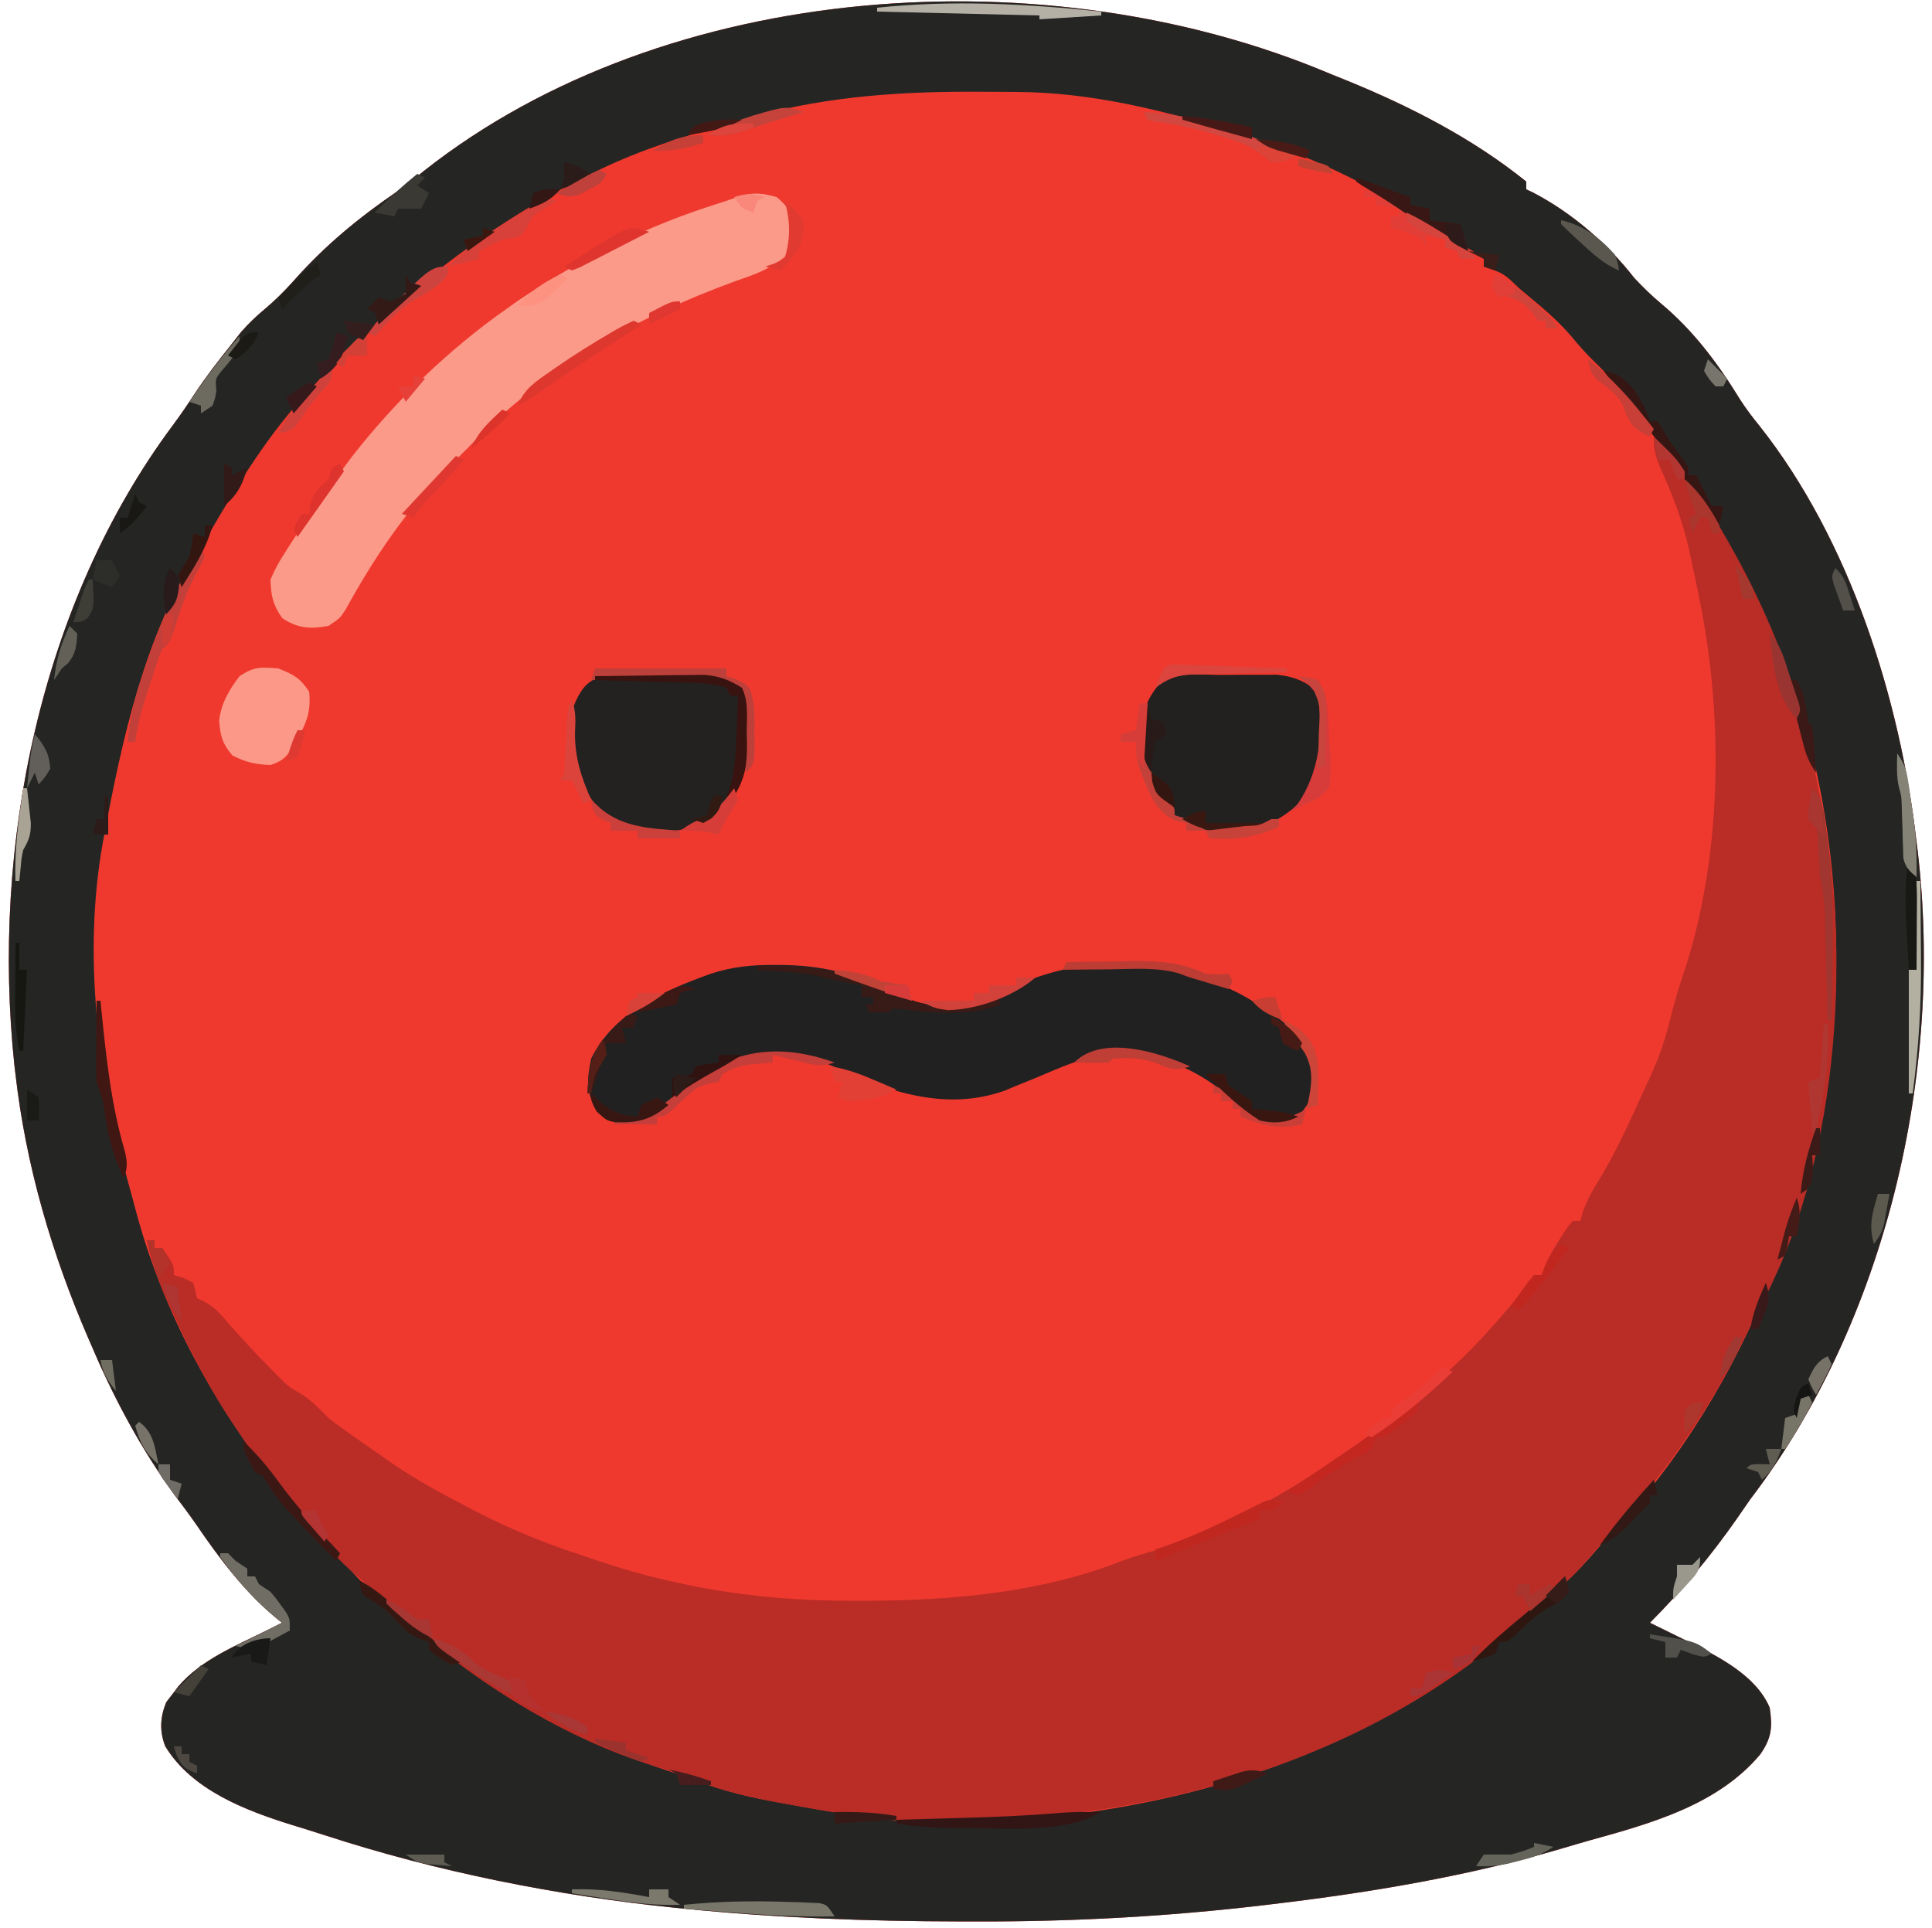 <?xml version="1.0" encoding="UTF-8"?>
<svg version="1.1" xmlns="http://www.w3.org/2000/svg" width="500" height="499">
<path d="M0 0 C1.616 0.653 3.232 1.305 4.848 1.957 C21.15 8.631 37.217 16.878 51 28 C51 28.66 51 29.32 51 30 C51.565 30.267 52.129 30.534 52.711 30.809 C62.847 36.084 72.003 44.025 79 53 C81.167 55.287 83.36 57.466 85.781 59.484 C94.268 66.557 100.572 75.026 106.328 84.398 C107.888 86.825 109.552 89.018 111.375 91.25 C134.766 120.802 147.829 162.083 152 199 C152.093 199.714 152.186 200.428 152.281 201.164 C159.085 258.415 144.185 322.898 109 369 C107.826 370.682 106.659 372.37 105.5 374.062 C98.8 383.657 91.278 392.722 83 401 C84.085 401.531 85.171 402.062 86.289 402.609 C87.734 403.323 89.18 404.036 90.625 404.75 C91.338 405.098 92.051 405.446 92.785 405.805 C100.57 409.662 110.48 414.591 114 423 C114.755 428.12 114.486 430.869 111.5 435.125 C100.512 448.144 83.435 452.886 67.605 457.271 C65.094 457.974 62.596 458.713 60.098 459.461 C35.729 466.619 10.622 470.821 -14.562 473.812 C-15.804 473.961 -15.804 473.961 -17.07 474.113 C-41.836 477.039 -66.501 478.383 -91.438 478.312 C-92.753 478.311 -94.069 478.31 -95.424 478.308 C-119.363 478.269 -143.173 477.384 -167 475 C-167.68 474.932 -168.359 474.864 -169.06 474.794 C-199.751 471.659 -230.847 465.478 -260.186 455.914 C-262.88 455.039 -265.584 454.202 -268.293 453.375 C-280.315 449.642 -294.332 444.339 -301.23 432.973 C-302.763 429.044 -302.572 425.346 -300.938 421.5 C-299.978 420.262 -299.978 420.262 -299 419 C-298.617 418.49 -298.234 417.979 -297.84 417.453 C-291.876 410.519 -283.05 406.984 -275 403 C-273.666 402.334 -272.333 401.667 -271 401 C-271.71 400.433 -271.71 400.433 -272.434 399.855 C-280.782 392.907 -287.17 384.438 -293.266 375.504 C-295.05 372.928 -296.926 370.439 -298.812 367.938 C-307.375 356.173 -314.283 343.359 -320 330 C-320.382 329.124 -320.763 328.248 -321.156 327.346 C-330.618 305.45 -337.284 282.744 -340 259 C-340.139 257.834 -340.139 257.834 -340.281 256.645 C-346.278 200.096 -333.646 137.239 -299.281 91.082 C-297.366 88.495 -295.565 85.885 -293.812 83.188 C-290.789 78.592 -287.437 74.292 -284 70 C-282.793 68.453 -282.793 68.453 -281.562 66.875 C-279.598 64.671 -277.801 62.936 -275.562 61.062 C-272.829 58.757 -270.371 56.349 -268.004 53.676 C-259.796 44.415 -251.109 37.298 -240.901 30.326 C-238.619 28.734 -236.461 27.018 -234.312 25.25 C-171.197 -24.552 -72.356 -30.532 0 0 Z " fill="#EF392E" transform="translate(344,19)"/>
<path d="M0 0 C1.616 0.653 3.232 1.305 4.848 1.957 C21.15 8.631 37.217 16.878 51 28 C51 28.66 51 29.32 51 30 C51.565 30.267 52.129 30.534 52.711 30.809 C62.847 36.084 72.003 44.025 79 53 C81.167 55.287 83.36 57.466 85.781 59.484 C94.268 66.557 100.572 75.026 106.328 84.398 C107.888 86.825 109.552 89.018 111.375 91.25 C134.766 120.802 147.829 162.083 152 199 C152.093 199.714 152.186 200.428 152.281 201.164 C159.085 258.415 144.185 322.898 109 369 C107.826 370.682 106.659 372.37 105.5 374.062 C98.8 383.657 91.278 392.722 83 401 C84.085 401.531 85.171 402.062 86.289 402.609 C87.734 403.323 89.18 404.036 90.625 404.75 C91.338 405.098 92.051 405.446 92.785 405.805 C100.57 409.662 110.48 414.591 114 423 C114.755 428.12 114.486 430.869 111.5 435.125 C100.512 448.144 83.435 452.886 67.605 457.271 C65.094 457.974 62.596 458.713 60.098 459.461 C35.729 466.619 10.622 470.821 -14.562 473.812 C-15.804 473.961 -15.804 473.961 -17.07 474.113 C-41.836 477.039 -66.501 478.383 -91.438 478.312 C-92.753 478.311 -94.069 478.31 -95.424 478.308 C-119.363 478.269 -143.173 477.384 -167 475 C-167.68 474.932 -168.359 474.864 -169.06 474.794 C-199.751 471.659 -230.847 465.478 -260.186 455.914 C-262.88 455.039 -265.584 454.202 -268.293 453.375 C-280.315 449.642 -294.332 444.339 -301.23 432.973 C-302.763 429.044 -302.572 425.346 -300.938 421.5 C-299.978 420.262 -299.978 420.262 -299 419 C-298.617 418.49 -298.234 417.979 -297.84 417.453 C-291.876 410.519 -283.05 406.984 -275 403 C-273.666 402.334 -272.333 401.667 -271 401 C-271.71 400.433 -271.71 400.433 -272.434 399.855 C-280.782 392.907 -287.17 384.438 -293.266 375.504 C-295.05 372.928 -296.926 370.439 -298.812 367.938 C-307.375 356.173 -314.283 343.359 -320 330 C-320.382 329.124 -320.763 328.248 -321.156 327.346 C-330.618 305.45 -337.284 282.744 -340 259 C-340.139 257.834 -340.139 257.834 -340.281 256.645 C-346.278 200.096 -333.646 137.239 -299.281 91.082 C-297.366 88.495 -295.565 85.885 -293.812 83.188 C-290.789 78.592 -287.437 74.292 -284 70 C-282.793 68.453 -282.793 68.453 -281.562 66.875 C-279.598 64.671 -277.801 62.936 -275.562 61.062 C-272.829 58.757 -270.371 56.349 -268.004 53.676 C-259.796 44.415 -251.109 37.298 -240.901 30.326 C-238.619 28.734 -236.461 27.018 -234.312 25.25 C-171.197 -24.552 -72.356 -30.532 0 0 Z M-152 12 C-153.329 12.379 -153.329 12.379 -154.684 12.767 C-166.452 16.139 -177.968 19.632 -189 25 C-189.937 25.451 -189.937 25.451 -190.892 25.911 C-210.554 35.49 -228.502 48.112 -244.621 62.844 C-246.775 64.796 -248.97 66.683 -251.188 68.562 C-254.486 71.439 -257.348 74.521 -260.168 77.863 C-261.426 79.33 -262.723 80.764 -264.051 82.168 C-274.48 93.227 -282.386 106.227 -290.002 119.314 C-290.904 120.838 -291.848 122.337 -292.797 123.832 C-306.57 145.913 -312.286 171.745 -317 197 C-317.136 197.724 -317.271 198.447 -317.411 199.193 C-322.583 228.191 -318.662 259.114 -310.781 287.213 C-310.039 289.86 -309.332 292.514 -308.629 295.172 C-299.853 327.31 -281.832 356.06 -259.379 380.398 C-257.325 382.644 -255.342 384.929 -253.375 387.25 C-249.895 391.239 -246.052 394.606 -242 398 C-241.161 398.739 -240.322 399.477 -239.457 400.238 C-219.168 417.785 -194.832 431.767 -169.277 439.91 C-167.386 440.539 -165.501 441.195 -163.644 441.919 C-156.467 444.688 -149.382 446.311 -141.812 447.625 C-140.612 447.837 -139.411 448.048 -138.175 448.266 C-135.814 448.677 -133.453 449.081 -131.09 449.479 C-128.66 449.889 -126.237 450.321 -123.812 450.762 C-103.973 453.884 -81.797 453.213 -62 450 C-61.18 449.876 -60.36 449.753 -59.516 449.625 C-24.204 444.239 10.834 431.463 39 409 C39.757 408.432 40.513 407.863 41.293 407.277 C46.345 403.46 51.049 399.332 55.719 395.059 C57.504 393.448 59.303 391.926 61.188 390.438 C64.112 387.903 66.532 385.221 69.031 382.277 C71.204 379.764 73.476 377.36 75.75 374.938 C93.565 355.247 107.057 331.699 116.286 306.891 C116.892 305.287 117.53 303.695 118.176 302.105 C137.273 253.084 135.031 190.964 114 143 C111.505 137.577 108.774 132.283 106 127 C105.116 125.281 105.116 125.281 104.215 123.527 C97.935 111.525 90.218 100.738 82 90 C81.403 89.196 80.806 88.391 80.191 87.562 C76.517 82.674 72.507 78.388 68.125 74.125 C66.275 72.275 64.596 70.394 62.938 68.375 C59.66 64.469 55.92 61.246 52 58 C51.121 57.268 50.242 56.536 49.336 55.781 C45.146 51.745 45.146 51.745 40 50 C40 49.34 40 48.68 40 48 C37.998 46.482 37.998 46.482 35.375 44.938 C31.572 42.595 27.806 40.22 24.084 37.75 C9.512 28.159 -5.344 21.188 -22 16 C-22.862 15.731 -23.723 15.461 -24.611 15.184 C-42.877 9.553 -61.581 4.909 -80.785 4.797 C-81.596 4.79 -82.406 4.783 -83.241 4.776 C-85.849 4.758 -88.455 4.752 -91.062 4.75 C-92.399 4.748 -92.399 4.748 -93.763 4.747 C-113.689 4.762 -132.808 6.364 -152 12 Z " fill="#252624" transform="translate(344,19)"/>
<path d="M0 0 C3.67 3.482 6.702 7.086 9.5 11.312 C9.918 11.943 10.336 12.574 10.767 13.225 C20.052 27.582 28.333 42.846 34 59 C34.351 59.924 34.701 60.849 35.062 61.801 C38.721 71.905 40.902 82.482 43 93 C43.17 93.848 43.339 94.695 43.514 95.568 C51.265 136.385 47.511 188.717 27.352 225.523 C25.94 228.111 24.68 230.755 23.413 233.415 C14.093 252.743 1.782 269.928 -12.793 285.605 C-14.64 287.609 -16.395 289.647 -18.125 291.75 C-20.772 294.871 -23.711 297.496 -26.832 300.137 C-28.298 301.396 -29.732 302.692 -31.137 304.02 C-74.039 344.445 -134.289 359.755 -191.822 358.188 C-202.653 357.781 -213.36 355.975 -224 354 C-224.921 353.829 -225.842 353.658 -226.791 353.482 C-234.66 351.975 -242.259 350.236 -249.617 346.98 C-252.347 345.857 -255.093 345.1 -257.938 344.312 C-284.236 336.37 -309.573 319.562 -329.234 300.648 C-331.556 298.425 -333.919 296.322 -336.375 294.25 C-340.324 290.819 -343.65 287.009 -347 283 C-347.773 282.103 -348.547 281.206 -349.344 280.281 C-354.951 273.705 -360.091 266.95 -364.857 259.726 C-365.62 258.574 -366.391 257.427 -367.17 256.286 C-373.197 247.442 -377.995 238.205 -382.5 228.5 C-383.017 227.39 -383.533 226.28 -384.066 225.136 C-386.637 219.47 -388.756 214.101 -390 208 C-389.34 208 -388.68 208 -388 208 C-388 208.66 -388 209.32 -388 210 C-387.34 210 -386.68 210 -386 210 C-383 214.385 -383 214.385 -383 217 C-381.793 217.371 -381.793 217.371 -380.562 217.75 C-379.717 218.162 -378.871 218.575 -378 219 C-377.628 220.323 -377.294 221.657 -377 223 C-376.122 223.42 -376.122 223.42 -375.227 223.848 C-372.444 225.288 -370.973 227.06 -368.938 229.438 C-365.472 233.378 -361.94 237.209 -358.25 240.938 C-356.927 242.281 -356.927 242.281 -355.578 243.652 C-353.138 246.031 -353.138 246.031 -350.484 247.504 C-347.509 249.296 -345.448 251.541 -343 254 C-340.814 255.739 -338.542 257.341 -336.25 258.938 C-335.63 259.374 -335.01 259.81 -334.372 260.259 C-332.585 261.512 -330.793 262.757 -329 264 C-328.166 264.584 -327.332 265.168 -326.473 265.77 C-320.87 269.609 -315.018 272.859 -309 276 C-308.413 276.312 -307.827 276.625 -307.222 276.946 C-297.766 281.965 -288.26 286.009 -278.081 289.321 C-276.072 289.976 -274.073 290.656 -272.074 291.34 C-264.83 293.767 -257.548 295.658 -250.062 297.188 C-249.313 297.342 -248.564 297.497 -247.792 297.657 C-233.902 300.344 -220.059 301.382 -205.938 301.312 C-205.184 301.311 -204.43 301.31 -203.654 301.308 C-181.485 301.23 -158.42 299.188 -137.621 290.988 C-134.7 289.887 -131.752 289.043 -128.75 288.188 C-109.129 282.202 -90.627 270.819 -74 259 C-73.184 258.421 -73.184 258.421 -72.351 257.831 C-65.344 252.8 -58.93 247.252 -52.625 241.375 C-51.971 240.766 -51.317 240.156 -50.643 239.529 C-46.136 235.254 -42.027 230.726 -38 226 C-36.876 224.707 -35.751 223.415 -34.625 222.125 C-33.132 220.408 -32.02 219.04 -31 217 C-30.34 217 -29.68 217 -29 217 C-28.732 216.274 -28.464 215.549 -28.188 214.801 C-27.013 212.031 -25.661 209.691 -24 207.188 C-23.484 206.397 -22.969 205.607 -22.438 204.793 C-21.726 203.905 -21.726 203.905 -21 203 C-20.34 203 -19.68 203 -19 203 C-18.691 201.824 -18.691 201.824 -18.375 200.625 C-17.238 197.629 -16.124 195.481 -14.438 192.812 C-9.562 184.931 -5.855 176.413 -2 168 C-1.64 167.231 -1.28 166.462 -0.909 165.67 C1.244 160.988 2.827 156.504 4.062 151.5 C5.067 147.464 6.14 143.51 7.492 139.578 C17.611 109.726 18.153 73.662 12 43 C11.719 41.586 11.719 41.586 11.432 40.144 C10.831 37.195 10.205 34.253 9.562 31.312 C9.37 30.427 9.177 29.542 8.978 28.631 C7.384 21.763 4.986 15.387 2.081 8.97 C0.577 5.631 0 3.761 0 0 Z " fill="#BA2C26" transform="translate(428,113)"/>
<path d="M0 0 C1.188 0.011 1.188 0.011 2.401 0.023 C13.755 0.231 23.175 3.175 33.305 8.367 C38.548 10.91 45.678 11.231 51.267 9.641 C53.497 8.796 55.685 7.883 57.875 6.938 C59.476 6.29 61.079 5.647 62.684 5.008 C63.452 4.701 64.22 4.395 65.011 4.079 C80.021 -1.808 97.021 -1.942 112.031 3.898 C113.052 4.344 114.073 4.79 115.125 5.25 C115.898 5.572 116.672 5.895 117.469 6.227 C119.444 7.128 121.266 8.127 123.125 9.25 C124.357 9.987 124.357 9.987 125.613 10.738 C132.012 14.862 137.819 19.658 139.625 27.391 C139.93 32.388 138.241 35.492 135.125 39.25 C131.76 40.932 128.719 41.089 125.125 40.25 C122.399 38.473 120.021 36.473 117.559 34.348 C108.751 26.756 98.386 22.364 86.656 22.727 C79.761 23.749 73.5 26.528 67.125 29.25 C65.231 30.025 63.336 30.797 61.438 31.562 C60.349 32.021 60.349 32.021 59.238 32.488 C44.219 37.902 29.465 32.974 15.744 26.676 C7.057 22.722 -1.302 21.787 -10.438 24.875 C-18.096 27.943 -24.368 32.56 -30.465 38.051 C-33.808 40.894 -37.239 40.634 -41.457 40.609 C-43.875 40.25 -43.875 40.25 -46.438 37.875 C-49.169 32.886 -49.055 29.812 -47.875 24.25 C-41.916 12.084 -28.942 6.62 -16.875 2.25 C-11.225 0.41 -5.922 -0.074 0 0 Z " fill="#222121" transform="translate(200.875,249.75)"/>
<path d="M0 0 C2.517 2.129 3.719 3.686 4.414 6.934 C4.692 10.807 4.521 12.322 2.066 15.516 C-1.895 18.725 -5.844 20.104 -10.625 21.75 C-36.875 31.306 -60.642 44.603 -80 65 C-81.667 66.667 -83.333 68.333 -85 70 C-95.863 81.046 -104.083 93.154 -111.527 106.707 C-113 109 -113 109 -116 111 C-120.705 111.837 -124.027 111.669 -128 108.938 C-130.424 105.377 -130.844 103.297 -131 99 C-129.843 96.356 -128.755 94.304 -127.188 91.938 C-126.78 91.293 -126.372 90.648 -125.951 89.983 C-124.661 87.97 -123.339 85.982 -122 84 C-121.582 83.381 -121.164 82.762 -120.733 82.124 C-117.921 78.006 -114.994 73.986 -112 70 C-111.027 68.687 -111.027 68.687 -110.035 67.348 C-98.774 52.875 -84.999 39.555 -70 29 C-68.956 28.261 -67.912 27.523 -66.836 26.762 C-50.772 15.97 -33.453 7.394 -14.985 1.628 C-13.2 1.063 -11.432 0.443 -9.668 -0.184 C-6.033 -1.296 -3.648 -1.013 0 0 Z " fill="#FC9A89" transform="translate(201,51)"/>
<path d="M0 0 C2.153 0.003 4.305 -0.02 6.458 -0.046 C7.838 -0.048 9.217 -0.049 10.597 -0.048 C11.845 -0.051 13.093 -0.054 14.379 -0.057 C19.127 0.451 22.48 1.937 25.859 5.316 C26.644 13.478 26.911 22.957 22.859 30.316 C17.261 36.566 11.892 39.8 3.527 40.515 C-2.555 40.786 -7.235 40.085 -12.141 36.316 C-18.941 29.214 -20.609 22.139 -20.466 12.456 C-20.009 8.037 -18.856 5.806 -16.141 2.316 C-11.3 -0.912 -5.664 -0.017 0 0 Z " fill="#232120" transform="translate(316.141,174.684)"/>
<path d="M0 0 C1.038 -0.004 1.038 -0.004 2.096 -0.009 C3.56 -0.011 5.023 -0.005 6.487 0.007 C8.712 0.023 10.936 0.008 13.162 -0.012 C14.587 -0.01 16.012 -0.006 17.438 0 C19.373 0.005 19.373 0.005 21.347 0.01 C25.196 0.429 27.637 1.375 30.918 3.398 C32.708 6.979 32.231 11.08 32.293 15.023 C32.349 16.34 32.349 16.34 32.406 17.684 C32.504 24.957 30.466 29.65 25.474 34.924 C20.027 39.845 14.541 40.839 7.438 40.637 C1.294 40.056 -2.648 38.233 -6.895 33.711 C-12.883 26.178 -14.09 18.95 -13.082 9.398 C-10.352 1.99 -7.86 0.021 0 0 Z " fill="#232221" transform="translate(161.082,174.602)"/>
<path d="M0 0 C3.981 1.577 5.607 2.41 8 6 C8.497 10.738 7.55 13.628 5.25 17.75 C4.74 18.694 4.229 19.637 3.703 20.609 C1.912 23.123 0.9 24.043 -2 25 C-5.85 24.86 -8.456 24.284 -11.875 22.5 C-14.471 19.446 -15.025 17.405 -15.273 13.453 C-14.783 9.052 -12.672 5.472 -10 2 C-6.258 -0.495 -4.438 -0.376 0 0 Z " fill="#FC9888" transform="translate(72,173)"/>
<path d="M0 0 C11.22 0 22.44 0 34 0 C34 0.66 34 1.32 34 2 C34.784 2.248 35.568 2.495 36.375 2.75 C39 4 39 4 40.148 5.539 C41.423 9.221 41.289 12.758 41.25 16.625 C41.262 17.789 41.262 17.789 41.273 18.977 C41.253 24.747 41.253 24.747 39 27 C38.985 26.41 38.971 25.82 38.956 25.212 C38.881 22.536 38.785 19.862 38.688 17.188 C38.654 15.794 38.654 15.794 38.619 14.373 C38.584 13.48 38.548 12.588 38.512 11.668 C38.486 10.846 38.459 10.024 38.432 9.177 C37.904 6.515 37.132 5.637 35 4 C31.431 2.81 28.201 2.875 24.488 2.902 C23.396 2.904 23.396 2.904 22.282 2.907 C19.958 2.912 17.636 2.925 15.312 2.938 C13.736 2.943 12.16 2.947 10.584 2.951 C6.723 2.962 2.861 2.979 -1 3 C-0.67 2.01 -0.34 1.02 0 0 Z " fill="#BD403A" transform="translate(154,173)"/>
<path d="M0 0 C14.35 -0.372 25.325 1.528 38.18 8.117 C45.67 11.75 54.369 10.18 62 8 C62.495 8.99 62.495 8.99 63 10 C54.411 13.054 45.818 12.261 36.898 11.121 C36.272 11.081 35.645 11.041 35 11 C34.67 11.33 34.34 11.66 34 12 C32.334 12.041 30.666 12.043 29 12 C28.67 11.34 28.34 10.68 28 10 C28.66 10 29.32 10 30 10 C30 9.34 30 8.68 30 8 C29.01 8 28.02 8 27 8 C27 7.01 27 6.02 27 5 C26.325 4.867 25.649 4.734 24.953 4.598 C24.061 4.421 23.169 4.244 22.25 4.062 C21.368 3.888 20.487 3.714 19.578 3.535 C18.074 3.223 16.574 2.881 15.094 2.469 C12.16 1.812 9.247 1.647 6.25 1.438 C5.08 1.354 3.909 1.27 2.703 1.184 C1.811 1.123 0.919 1.062 0 1 C0 0.67 0 0.34 0 0 Z " fill="#381A16" transform="translate(196,250)"/>
<path d="M0 0 C-3.809 1.27 -5.816 0.521 -9.688 -0.438 C-10.867 -0.725 -12.046 -1.012 -13.262 -1.309 C-14.617 -1.651 -14.617 -1.651 -16 -2 C-16 -1.34 -16 -0.68 -16 0 C-16.603 0.049 -17.207 0.098 -17.828 0.148 C-18.627 0.223 -19.427 0.298 -20.25 0.375 C-21.039 0.445 -21.828 0.514 -22.641 0.586 C-25.121 1.021 -26.86 1.684 -29 3 C-29.33 3.66 -29.66 4.32 -30 5 C-30.749 5.122 -31.498 5.245 -32.27 5.371 C-35.709 6.163 -37.163 7.632 -39.688 10.062 C-43.805 14 -43.805 14 -46 14 C-46 14.66 -46 15.32 -46 16 C-49.63 16 -53.26 16 -57 16 C-57 15.67 -57 15.34 -57 15 C-56.406 14.96 -55.811 14.92 -55.199 14.879 C-47.987 13.97 -44.249 11.064 -38.879 6.328 C-26.724 -3.501 -14.434 -5.16 0 0 Z " fill="#C53E39" transform="translate(216,275)"/>
<path d="M0 0 C4.447 -0.074 8.894 -0.129 13.342 -0.165 C14.853 -0.18 16.365 -0.2 17.875 -0.226 C20.055 -0.263 22.234 -0.28 24.414 -0.293 C25.723 -0.309 27.032 -0.324 28.381 -0.341 C32.283 0.027 34.686 0.943 38 3 C39.8 6.6 39.228 10.786 39.25 14.75 C39.271 15.645 39.291 16.539 39.312 17.461 C39.344 22.764 38.909 26.377 36 31 C35.34 31 34.68 31 34 31 C34.476 29.836 34.476 29.836 34.961 28.648 C36.299 23.95 36.459 19.487 36.625 14.625 C36.664 13.698 36.702 12.771 36.742 11.816 C36.836 9.544 36.922 7.273 37 5 C36.34 5 35.68 5 35 5 C34.505 4.01 34.505 4.01 34 3 C30.508 1.836 27.609 1.789 23.926 1.684 C23.242 1.663 22.558 1.642 21.854 1.621 C19.673 1.555 17.493 1.496 15.312 1.438 C13.833 1.394 12.353 1.351 10.873 1.307 C7.249 1.2 3.624 1.098 0 1 C0 0.67 0 0.34 0 0 Z " fill="#38130F" transform="translate(154,175)"/>
<path d="M0 0 C0.33 0.66 0.66 1.32 1 2 C0.145 3.961 0.145 3.961 -1.188 6.375 C-3.766 11.288 -5.5 16.229 -7.105 21.531 C-8 24 -8 24 -10 26 C-10.807 27.823 -10.807 27.823 -11.473 29.922 C-11.732 30.7 -11.992 31.479 -12.26 32.281 C-12.525 33.096 -12.79 33.911 -13.062 34.75 C-13.331 35.549 -13.6 36.348 -13.877 37.172 C-15.282 41.432 -16.416 45.534 -17 50 C-17.66 50 -18.32 50 -19 50 C-18.436 44.179 -17.274 39.022 -15.375 33.5 C-15.112 32.726 -14.849 31.952 -14.578 31.155 C-10.805 20.289 -6.543 9.517 0 0 Z " fill="#C3403A" transform="translate(52,142)"/>
<path d="M0 0 C-9.119 5.359 -22.787 4.18 -33 4.188 C-34.062 4.188 -35.124 4.189 -36.218 4.19 C-41.899 4.15 -47.38 3.844 -53 3 C-53 2.67 -53 2.34 -53 2 C-52.099 1.975 -51.197 1.95 -50.269 1.924 C-46.86 1.828 -43.451 1.729 -40.042 1.628 C-38.579 1.585 -37.116 1.543 -35.653 1.503 C-27.319 1.271 -19.031 0.929 -10.723 0.205 C-7.134 -0.065 -3.597 -0.071 0 0 Z " fill="#311615" transform="translate(285,469)"/>
<path d="M0 0 C0 0.33 0 0.66 0 1 C-7.92 1.495 -7.92 1.495 -16 2 C-16 1.67 -16 1.34 -16 1 C-29.86 0.67 -43.72 0.34 -58 0 C-58 -0.33 -58 -0.66 -58 -1 C-38.603 -3.049 -19.351 -2.016 0 0 Z " fill="#B4B0A6" transform="translate(285,3)"/>
<path d="M0 0 C5.262 1.47 9.39 3.891 13.938 6.812 C14.954 7.452 14.954 7.452 15.99 8.104 C20.439 10.923 24.738 13.905 29 17 C27.68 17.33 26.36 17.66 25 18 C24.67 17.34 24.34 16.68 24 16 C23.01 15.67 22.02 15.34 21 15 C21 14.34 21 13.68 21 13 C18.525 12.505 18.525 12.505 16 12 C16 12.99 16 13.98 16 15 C15.67 14.34 15.34 13.68 15 13 C12.412 11.483 9.925 10.627 7 10 C7 9.01 7 8.02 7 7 C7.66 7 8.32 7 9 7 C9 6.34 9 5.68 9 5 C6.03 4.505 6.03 4.505 3 4 C3 3.34 3 2.68 3 2 C2.01 2 1.02 2 0 2 C0 1.34 0 0.68 0 0 Z " fill="#E23E37" transform="translate(353,49)"/>
<path d="M0 0 C0.66 0 1.32 0 2 0 C2.66 0.66 3.32 1.32 4 2 C4.99 2.66 5.98 3.32 7 4 C7 4.66 7 5.32 7 6 C7.66 6 8.32 6 9 6 C9.33 6.66 9.66 7.32 10 8 C10.99 8.66 11.98 9.32 13 10 C14.387 11.621 14.387 11.621 15.688 13.438 C16.343 14.333 16.343 14.333 17.012 15.246 C18 17 18 17 18 20 C16.425 20.869 14.839 21.72 13.25 22.562 C12.368 23.038 11.487 23.514 10.578 24.004 C8 25 8 25 4 24 C7.96 22.02 11.92 20.04 16 18 C14.845 17.051 13.69 16.102 12.5 15.125 C7.693 10.936 3.722 6.168 0 1 C0 0.67 0 0.34 0 0 Z " fill="#706D64" transform="translate(57,402)"/>
<path d="M0 0 C3.83 0.547 5.507 2.105 8 5 C9.77 7.688 10.98 9.941 12 13 C12.66 13 13.32 13 14 13 C15.043 14.64 16.032 16.315 17 18 C18.315 19.834 19.656 21.645 21.012 23.449 C22 25 22 25 22 27 C22.66 27 23.32 27 24 27 C25.32 29.64 26.64 32.28 28 35 C28.99 35 29.98 35 31 35 C30.67 36.65 30.34 38.3 30 40 C27.037 37.224 24.905 34.472 22.812 31 C17.331 22.197 10.9 14.09 4.508 5.938 C2.981 3.976 1.486 1.993 0 0 Z " fill="#351613" transform="translate(415,96)"/>
<path d="M0 0 C0.66 0 1.32 0 2 0 C1.954 0.978 1.907 1.957 1.859 2.965 C1.648 10.648 1.547 17.387 6 24 C6.81 24.797 6.81 24.797 7.637 25.609 C9 27 9 27 9 29 C10.423 29.433 10.423 29.433 11.875 29.875 C15 31 15 31 17 33 C15.35 33 13.7 33 12 33 C12 32.34 12 31.68 12 31 C11.092 30.814 10.185 30.629 9.25 30.438 C3.821 28.036 2.35 23.037 0.25 17.812 C-0.889 14.838 -1 13.377 -1 10 C-2.32 10 -3.64 10 -5 10 C-5 9.34 -5 8.68 -5 8 C-3.68 7.67 -2.36 7.34 -1 7 C-0.67 4.69 -0.34 2.38 0 0 Z " fill="#C4413A" transform="translate(295,182)"/>
<path d="M0 0 C3.041 3.041 3.044 6.766 3.625 10.875 C3.823 12.272 3.823 12.272 4.025 13.698 C5.901 29.015 5.248 44.599 5 60 C4.67 60 4.34 60 4 60 C3.975 59.057 3.95 58.114 3.924 57.142 C3.829 53.629 3.729 50.116 3.628 46.603 C3.584 45.085 3.543 43.567 3.503 42.049 C3.445 39.862 3.381 37.675 3.316 35.488 C3.28 34.174 3.243 32.859 3.205 31.505 C3.032 28.543 2.635 25.886 2 23 C1.743 19.329 1.558 15.659 1.379 11.984 C1.254 11 1.129 10.015 1 9 C0.34 8.67 -0.32 8.34 -1 8 C-0.67 5.36 -0.34 2.72 0 0 Z " fill="#A0362F" transform="translate(469,204)"/>
<path d="M0 0 C0.33 0 0.66 0 1 0 C1.07 0.704 1.14 1.408 1.212 2.133 C2.485 14.672 3.748 26.909 7.328 39.023 C7.976 41.895 8.04 43.294 7 46 C4.612 40.911 3.278 36.222 2.375 30.688 C1.666 25.701 1.666 25.701 0 21 C-0.084 19.406 -0.107 17.808 -0.098 16.211 C-0.094 15.27 -0.091 14.329 -0.088 13.359 C-0.08 12.375 -0.071 11.39 -0.062 10.375 C-0.058 9.382 -0.053 8.39 -0.049 7.367 C-0.037 4.911 -0.021 2.456 0 0 Z " fill="#401713" transform="translate(25,259)"/>
<path d="M0 0 C0.33 0 0.66 0 1 0 C1.05 4.94 1.086 9.879 1.11 14.819 C1.12 16.491 1.133 18.162 1.151 19.834 C1.272 31.707 0.57 43.229 -1 55 C-1.33 55 -1.66 55 -2 55 C-2 44.44 -2 33.88 -2 23 C-1.34 23 -0.68 23 0 23 C0 15.41 0 7.82 0 0 Z " fill="#B3AFA1" transform="translate(496,228)"/>
<path d="M0 0 C0.973 0.026 1.946 0.053 2.948 0.08 C4.314 0.141 4.314 0.141 5.707 0.203 C6.931 0.252 6.931 0.252 8.179 0.302 C10.188 0.75 10.188 0.75 12.188 3.75 C3.385 3.896 -5.29 3.455 -14.062 2.75 C-15.913 2.607 -15.913 2.607 -17.801 2.461 C-20.805 2.228 -23.809 1.991 -26.812 1.75 C-26.812 1.42 -26.812 1.09 -26.812 0.75 C-17.84 -0.158 -9.012 -0.329 0 0 Z " fill="#79766A" transform="translate(203.812,492.25)"/>
<path d="M0 0 C0.66 0.33 1.32 0.66 2 1 C0.608 1.835 0.608 1.835 -0.812 2.688 C-4.089 4.737 -4.089 4.737 -5.562 7.688 C-7 10 -7 10 -9.312 10.625 C-10.643 10.811 -10.643 10.811 -12 11 C-14.022 11.954 -16.028 12.945 -18 14 C-18 14.66 -18 15.32 -18 16 C-20.64 16.66 -23.28 17.32 -26 18 C-21.712 13.226 -16.755 10.097 -11.312 6.75 C-10.446 6.209 -9.579 5.667 -8.686 5.109 C-2.431 1.216 -2.431 1.216 0 0 Z " fill="#D8403A" transform="translate(142,51)"/>
<path d="M0 0 C3.726 1.213 7.37 2.528 11 4 C11.99 4.33 12.98 4.66 14 5 C14 5.66 14 6.32 14 7 C15.65 7.33 17.3 7.66 19 8 C19 8.99 19 9.98 19 11 C21.64 11.33 24.28 11.66 27 12 C27.66 14.31 28.32 16.62 29 19 C22.571 15.323 16.233 11.591 10.113 7.418 C7.275 5.514 4.361 3.744 1.434 1.98 C0.961 1.657 0.487 1.333 0 1 C0 0.67 0 0.34 0 0 Z " fill="#381714" transform="translate(351,46)"/>
<path d="M0 0 C2.375 0.312 2.375 0.312 5 1 C8.16 5.74 7.718 10.852 8 16.438 C8.089 17.583 8.178 18.728 8.27 19.908 C8.428 23.048 8.503 25.895 8 29 C5.148 31.707 5.148 31.707 2 33 C1.216 33.413 0.432 33.825 -0.375 34.25 C-0.911 34.498 -1.448 34.745 -2 35 C-1.103 34.072 -1.103 34.072 -0.188 33.125 C5.391 25.156 6.647 14.483 5 5 C2.619 2.059 2.619 2.059 0 0 Z " fill="#D83C3A" transform="translate(336,175)"/>
<path d="M0 0 C0 0.99 0 1.98 0 3 C-1.898 4.824 -1.898 4.824 -4.375 6.688 C-5.187 7.31 -5.999 7.933 -6.836 8.574 C-9 10 -9 10 -11 10 C-11.33 10.99 -11.66 11.98 -12 13 C-13.715 14.141 -13.715 14.141 -15.938 15.25 C-20.582 17.672 -24.668 20.58 -28.836 23.742 C-29.55 24.157 -30.264 24.572 -31 25 C-31.99 24.67 -32.98 24.34 -34 24 C-33.08 23.394 -32.159 22.788 -31.211 22.164 C-24.529 17.748 -17.893 13.28 -11.375 8.625 C-10.808 8.221 -10.242 7.817 -9.658 7.401 C-6.357 5.029 -3.152 2.566 0 0 Z " fill="#C32720" transform="translate(367,362)"/>
<path d="M0 0 C13.751 0.451 27.268 6.136 40 11 C37.353 12.461 36.106 13 33 13 C32.27 12.394 31.541 11.788 30.789 11.164 C27.522 8.629 24.284 7.512 20.375 6.375 C19.323 6.055 19.323 6.055 18.25 5.729 C13.2 4.237 8.164 3.165 2.941 2.457 C1.98 2.231 1.98 2.231 1 2 C0.67 1.34 0.34 0.68 0 0 Z " fill="#D24740" transform="translate(296,29)"/>
<path d="M0 0 C-3 2 -3 2 -6 2 C-6 2.66 -6 3.32 -6 4 C-9.562 5.459 -13.125 6.917 -16.688 8.375 C-18.199 8.994 -18.199 8.994 -19.74 9.625 C-20.717 10.025 -21.693 10.424 -22.699 10.836 C-23.595 11.203 -24.49 11.569 -25.413 11.947 C-27.938 12.975 -30.468 13.99 -33 15 C-33 14.01 -33 13.02 -33 12 C-32.426 11.816 -31.853 11.631 -31.262 11.441 C-23.69 8.856 -16.599 5.503 -9.464 1.91 C-8.671 1.521 -7.879 1.132 -7.062 0.73 C-6.352 0.374 -5.642 0.017 -4.91 -0.351 C-3 -1 -3 -1 0 0 Z " fill="#C0281F" transform="translate(332,389)"/>
<path d="M0 0 C4.058 0.655 7.54 1.946 11.312 3.562 C12.381 4.018 13.45 4.473 14.551 4.941 C15.763 5.465 15.763 5.465 17 6 C14.091 7.627 11.686 8.35 8.375 8.688 C7.599 8.774 6.823 8.86 6.023 8.949 C4 9 4 9 2 8 C2.33 6.68 2.66 5.36 3 4 C2.34 4 1.68 4 1 4 C0.67 2.68 0.34 1.36 0 0 Z " fill="#E34035" transform="translate(215,276)"/>
<path d="M0 0 C4.5 -0.088 9 -0.141 13.5 -0.188 C15.403 -0.225 15.403 -0.225 17.344 -0.264 C24.376 -0.319 29.593 0.099 36 3 C39.335 3.254 39.335 3.254 42 3 C42.495 3.99 42.495 3.99 43 5 C42.67 5.66 42.34 6.32 42 7 C41.359 6.807 40.719 6.613 40.059 6.414 C38.761 6.023 38.761 6.023 37.438 5.625 C36.591 5.37 35.744 5.115 34.871 4.852 C33.924 4.571 32.976 4.29 32 4 C31.01 3.639 30.02 3.278 29 2.906 C23.351 1.298 17.378 1.793 11.562 1.875 C9.75 1.889 9.75 1.889 7.9 1.902 C4.933 1.926 1.967 1.959 -1 2 C-0.67 1.34 -0.34 0.68 0 0 Z " fill="#BD3C33" transform="translate(276,249)"/>
<path d="M0 0 C0.33 0 0.66 0 1 0 C1.841 3.646 2.118 7 2.098 10.738 C2.094 11.805 2.091 12.872 2.088 13.971 C2.08 15.073 2.071 16.176 2.062 17.312 C2.058 18.435 2.053 19.557 2.049 20.713 C2.037 23.475 2.021 26.238 2 29 C1.34 29 0.68 29 0 29 C-0.199 25.667 -0.382 22.334 -0.562 19 C-0.619 18.065 -0.675 17.131 -0.732 16.168 C-1.024 10.615 -0.875 5.494 0 0 Z " fill="#181915" transform="translate(494,222)"/>
<path d="M0 0 C0.66 0.33 1.32 0.66 2 1 C0.385 2.034 0.385 2.034 -1.262 3.09 C-9.463 8.362 -17.584 13.711 -25.559 19.32 C-28 21 -28 21 -30 22 C-28.477 17.744 -25.327 15.721 -21.75 13.25 C-21.136 12.82 -20.522 12.389 -19.89 11.946 C-15.451 8.885 -10.909 6.025 -6.25 3.312 C-5.654 2.962 -5.058 2.611 -4.444 2.249 C-2.999 1.432 -1.502 0.707 0 0 Z " fill="#DD372E" transform="translate(164,83)"/>
<path d="M0 0 C3.448 3.31 6.345 6.679 9.125 10.562 C13.973 17.144 19.38 23.075 25 29 C24.67 29.66 24.34 30.32 24 31 C20.371 27.41 16.839 23.749 13.375 20 C12.898 19.492 12.421 18.984 11.93 18.461 C9.178 15.48 7.053 12.484 5 9 C4.34 8.67 3.68 8.34 3 8 C0 2.577 0 2.577 0 0 Z " fill="#3C1815" transform="translate(63,373)"/>
<path d="M0 0 C0.574 1.898 0.574 1.898 1 4 C-0.409 5.929 -1.654 6.843 -3.824 7.828 C-7.367 9.736 -10.051 12.589 -12.977 15.32 C-15 17 -15 17 -17 17 C-17.33 17.99 -17.66 18.98 -18 20 C-21.062 21.188 -21.062 21.188 -24 22 C-19.87 17.747 -15.472 13.965 -10.904 10.193 C-7.054 6.981 -3.504 3.588 0 0 Z " fill="#2F1711" transform="translate(405,408)"/>
<path d="M0 0 C1.924 2.886 2.357 4.066 2.852 7.352 C2.98 8.204 3.109 9.056 3.242 9.934 C3.369 10.822 3.495 11.71 3.625 12.625 C3.759 13.49 3.893 14.355 4.031 15.246 C4.86 20.89 5.127 26.297 5 32 C3.136 30.422 2.107 29.496 1.583 27.071 C1.564 26.358 1.544 25.645 1.523 24.91 C1.477 23.734 1.477 23.734 1.43 22.533 C1.412 21.718 1.394 20.903 1.375 20.062 C1.324 18.449 1.269 16.836 1.211 15.223 C1.185 14.152 1.185 14.152 1.158 13.059 C1.057 10.986 1.057 10.986 0.491 8.97 C-0.252 5.988 -0.059 3.057 0 0 Z " fill="#858276" transform="translate(491,195)"/>
<path d="M0 0 C4.103 2.242 7.339 5.033 10.688 8.25 C15.786 13.05 21.114 17.185 27 21 C26.01 21.33 25.02 21.66 24 22 C20.812 20.188 20.812 20.188 18 18 C18 17.34 18 16.68 18 16 C17.237 15.732 16.474 15.464 15.688 15.188 C13 14 11.913 13.152 10 11 C6.746 7.472 6.746 7.472 2.75 4.938 C1 4 1 4 0.25 1.875 C0.168 1.256 0.085 0.637 0 0 Z " fill="#361813" transform="translate(93,409)"/>
<path d="M0 0 C1.65 0 3.3 0 5 0 C-0.886 4.968 -9.915 8.263 -17.625 8.438 C-21 8 -21 8 -25 6 C-20.38 6 -15.76 6 -11 6 C-11 5.34 -11 4.68 -11 4 C-9.68 4 -8.36 4 -7 4 C-7 3.34 -7 2.68 -7 2 C-4.69 2 -2.38 2 0 2 C0 1.34 0 0.68 0 0 Z " fill="#D3413B" transform="translate(263,253)"/>
<path d="M0 0 C0.66 0.33 1.32 0.66 2 1 C1.34 1.66 0.68 2.32 0 3 C0.99 3.66 1.98 4.32 3 5 C2.34 6.32 1.68 7.64 1 9 C-0.98 9 -2.96 9 -5 9 C-5.33 9.66 -5.66 10.32 -6 11 C-7.65 10.67 -9.3 10.34 -11 10 C-7.506 6.404 -3.889 3.165 0 0 Z " fill="#3B3934" transform="translate(108,45)"/>
<path d="M0 0 C0 4.206 -2.1 5.899 -4.688 9.062 C-6.28 11.024 -6.28 11.024 -6 14 C-6.312 16.062 -6.312 16.062 -7 18 C-7.99 18.66 -8.98 19.32 -10 20 C-10 19.34 -10 18.68 -10 18 C-10.99 17.67 -11.98 17.34 -13 17 C-8.948 11.041 -4.796 5.381 0 0 Z " fill="#6D6A60" transform="translate(62,87)"/>
<path d="M0 0 C0.99 0.33 1.98 0.66 3 1 C-3.662 7.295 -10.312 12.964 -18 18 C-18.66 17.67 -19.32 17.34 -20 17 C-15.25 13 -15.25 13 -13 13 C-13 12.34 -13 11.68 -13 11 C-11.426 9.668 -11.426 9.668 -9.312 8.188 C-5.857 5.69 -2.918 3.101 0 0 Z " fill="#E93D36" transform="translate(373,354)"/>
<path d="M0 0 C0.33 0 0.66 0 1 0 C1.561 9.617 -0.152 18.617 -2 28 C-2.33 28 -2.66 28 -3 28 C-3.33 23.71 -3.66 19.42 -4 15 C-3.01 14.67 -2.02 14.34 -1 14 C-0.67 9.38 -0.34 4.76 0 0 Z " fill="#B03731" transform="translate(472,265)"/>
<path d="M0 0 C0.33 0 0.66 0 1 0 C1 2.31 1 4.62 1 7 C1.66 7 2.32 7 3 7 C2.67 13.93 2.34 20.86 2 28 C1.67 28 1.34 28 1 28 C-0.254 22.214 -0.112 16.511 -0.062 10.625 C-0.058 9.603 -0.053 8.581 -0.049 7.527 C-0.037 5.018 -0.021 2.509 0 0 Z " fill="#171712" transform="translate(4,244)"/>
<path d="M0 0 C3.57 1.082 5.689 2.573 8.312 5.125 C10.959 7.494 12.611 8.434 16.188 8.5 C19.383 8.081 21.359 7.761 24 6 C23.67 7.32 23.34 8.64 23 10 C16.861 11.437 12.796 10.326 7 8 C7 7.34 7 6.68 7 6 C6.34 6 5.68 6 5 6 C5 5.34 5 4.68 5 4 C4.01 4 3.02 4 2 4 C2 3.34 2 2.68 2 2 C1.34 2 0.68 2 0 2 C0 1.34 0 0.68 0 0 Z " fill="#C93F38" transform="translate(314,281)"/>
<path d="M0 0 C0.66 0.33 1.32 0.66 2 1 C1.67 1.99 1.34 2.98 1 4 C0.01 4 -0.98 4 -2 4 C-1.67 5.32 -1.34 6.64 -1 8 C-2.65 8 -4.3 8 -6 8 C-6.133 8.562 -6.266 9.124 -6.402 9.703 C-7.024 12.094 -7.771 14.41 -8.562 16.75 C-8.832 17.549 -9.101 18.348 -9.379 19.172 C-9.584 19.775 -9.789 20.378 -10 21 C-10.33 21 -10.66 21 -11 21 C-10.573 11.381 -6.821 6.511 0 0 Z " fill="#381A16" transform="translate(163,262)"/>
<path d="M0 0 C5.84 1.314 10.085 4.571 14 9 C14.73 11.227 14.73 11.227 15 13 C11.122 11.384 8.289 8.757 5.25 5.938 C4.743 5.478 4.237 5.018 3.715 4.545 C2.454 3.388 1.224 2.196 0 1 C0 0.67 0 0.34 0 0 Z " fill="#5A574F" transform="translate(404,57)"/>
<path d="M0 0 C-3.19 1.066 -4.72 0.971 -7.75 -0.438 C-12.042 -2.201 -15.384 -2.324 -20 -2 C-20.33 -1.67 -20.66 -1.34 -21 -1 C-22.519 -0.928 -24.042 -0.916 -25.562 -0.938 C-26.389 -0.947 -27.215 -0.956 -28.066 -0.965 C-28.704 -0.976 -29.343 -0.988 -30 -1 C-22.696 -8.304 -8.103 -3.637 0 0 Z " fill="#BF3E36" transform="translate(308,276)"/>
<path d="M0 0 C0.846 0.784 1.691 1.567 2.562 2.375 C8.459 7.24 15.655 7.438 23 8 C23 8.66 23 9.32 23 10 C19.37 10 15.74 10 12 10 C12 9.34 12 8.68 12 8 C9.69 8 7.38 8 5 8 C5 7.34 5 6.68 5 6 C4.361 5.753 3.721 5.505 3.062 5.25 C1 4 1 4 0.25 1.875 C0.168 1.256 0.085 0.637 0 0 Z " fill="#CC403B" transform="translate(153,207)"/>
<path d="M0 0 C6.865 -0.264 13.258 0.742 20 2 C20 1.34 20 0.68 20 0 C21.65 0 23.3 0 25 0 C25 0.66 25 1.32 25 2 C25.99 2.66 26.98 3.32 28 4 C21.671 4.177 15.742 3.507 9.5 2.5 C8.582 2.357 7.664 2.214 6.719 2.066 C4.478 1.716 2.239 1.361 0 1 C0 0.67 0 0.34 0 0 Z " fill="#7B786C" transform="translate(148,489)"/>
<path d="M0 0 C1.065 3.195 0.975 5.165 0.812 8.5 C0.725 14.994 2.402 20.108 5 26 C4.34 26.33 3.68 26.66 3 27 C2.01 25.02 1.02 23.04 0 21 C-0.99 21 -1.98 21 -3 21 C-2.67 20.34 -2.34 19.68 -2 19 C-1.792 16.163 -1.626 13.34 -1.5 10.5 C-1.135 2.27 -1.135 2.27 0 0 Z " fill="#DB433B" transform="translate(148,181)"/>
<path d="M0 0 C0.33 0.99 0.66 1.98 1 3 C1.99 3.33 2.98 3.66 4 4 C4.33 4.99 4.66 5.98 5 7 C4.01 7.66 3.02 8.32 2 9 C1.423 10.964 1.423 10.964 1.312 13.125 C1.209 14.404 1.106 15.682 1 17 C-1.405 13.392 -1.24 11.652 -1.188 7.375 C-1.181 6.207 -1.175 5.039 -1.168 3.836 C-1 1 -1 1 0 0 Z " fill="#291A1A" transform="translate(297,183)"/>
<path d="M0 0 C0.33 0.99 0.66 1.98 1 3 C-0.312 5.438 -0.312 5.438 -2 8 C-2.681 9.326 -3.353 10.657 -4 12 C-4.722 11.835 -5.444 11.67 -6.188 11.5 C-8.864 11.024 -11.289 10.923 -14 11 C-11 9 -11 9 -8.125 7.75 C-4.332 5.626 -2.602 3.443 0 0 Z " fill="#D63D38" transform="translate(190,204)"/>
<path d="M0 0 C4.886 3.946 9.058 8.115 13 13 C13.784 13.969 14.568 14.939 15.375 15.938 C15.911 16.618 16.448 17.299 17 18 C16.67 18.66 16.34 19.32 16 20 C12.383 18.338 11.181 17.436 9.625 13.688 C9.403 13.076 9.182 12.465 8.953 11.836 C7.46 8.959 5.103 7.345 2.523 5.457 C0.701 3.714 0.389 2.455 0 0 Z " fill="#C83F37" transform="translate(411,93)"/>
<path d="M0 0 C1.94 0.071 1.94 0.071 3.92 0.143 C4.95 0.178 4.95 0.178 6 0.214 C8.202 0.291 10.402 0.375 12.603 0.459 C14.092 0.512 15.581 0.565 17.07 0.617 C20.727 0.747 24.384 0.883 28.041 1.022 C28.041 1.352 28.041 1.682 28.041 2.022 C27.188 2.036 26.336 2.051 25.458 2.066 C22.28 2.127 19.103 2.201 15.925 2.284 C14.553 2.317 13.181 2.345 11.808 2.368 C9.829 2.402 7.851 2.456 5.873 2.51 C4.09 2.549 4.09 2.549 2.271 2.589 C-1.188 3.052 -3.136 4.022 -5.959 6.022 C-3.653 0.027 -3.653 0.027 0 0 Z " fill="#DB453D" transform="translate(304.959,171.978)"/>
<path d="M0 0 C3.841 2.148 6.996 4.605 10.25 7.562 C11.121 8.348 11.993 9.133 12.891 9.941 C15 12 15 12 16 14 C15.01 14 14.02 14 13 14 C13 13.34 13 12.68 13 12 C12.34 12 11.68 12 11 12 C10.443 11.216 9.886 10.432 9.312 9.625 C6.452 6.378 4.164 5.881 0 5 C0 3.333 0 1.667 0 0 Z " fill="#D0433A" transform="translate(387,71)"/>
<path d="M0 0 C-1.303 0.398 -1.303 0.398 -2.633 0.805 C-3.785 1.158 -4.938 1.511 -6.125 1.875 C-7.262 2.223 -8.399 2.571 -9.57 2.93 C-11.798 3.625 -14.016 4.355 -16.219 5.125 C-19.279 6.088 -21.811 6.152 -25 6 C-22.031 4.02 -19.558 3.053 -16.188 1.938 C-15.17 1.596 -14.153 1.254 -13.105 0.902 C-4.563 -1.58 -4.563 -1.58 0 0 Z " fill="#C6433C" transform="translate(208,29)"/>
<path d="M0 0 C4.908 1.197 7.582 3.235 11.195 6.551 C13.033 8.027 14.617 8.801 16.812 9.625 C20 11 20 11 21.438 13.188 C21.623 13.786 21.809 14.384 22 15 C17.013 13.351 13.02 10.472 8.75 7.5 C8.018 7.001 7.286 6.502 6.531 5.988 C1.128 2.256 1.128 2.256 0 0 Z " fill="#AA3834" transform="translate(112,424)"/>
<path d="M0 0 C0.866 0.804 1.732 1.609 2.625 2.438 C5.629 4.969 8.032 5.717 12 6 C12.33 5.01 12.66 4.02 13 3 C15 2 15 2 17 1 C17.99 1.66 18.98 2.32 20 3 C15.524 6.769 12.144 7.686 6.281 7.465 C4 7 4 7 1.375 4.625 C0 2 0 2 0 0 Z " fill="#381713" transform="translate(153,283)"/>
<path d="M0 0 C1.65 0 3.3 0 5 0 C5.33 0.99 5.66 1.98 6 3 C7.994 4.343 9.993 5.677 12 7 C12 7.66 12 8.32 12 9 C12.615 9.061 13.23 9.121 13.863 9.184 C14.672 9.267 15.48 9.351 16.312 9.438 C17.113 9.519 17.914 9.6 18.738 9.684 C21 10 21 10 24 11 C20.633 12.683 17.595 12.839 14 12 C8.741 8.686 4.34 4.419 0 0 Z " fill="#3A1610" transform="translate(312,278)"/>
<path d="M0 0 C0.66 0 1.32 0 2 0 C4.124 3.541 4.465 6.95 5 11 C5.33 11.33 5.66 11.66 6 12 C6.234 14.016 6.413 16.038 6.562 18.062 C6.646 19.167 6.73 20.272 6.816 21.41 C6.877 22.265 6.938 23.119 7 24 C5.19 21.285 4.506 19.689 3.711 16.621 C3.492 15.783 3.273 14.944 3.047 14.08 C2.825 13.208 2.603 12.336 2.375 11.438 C2.146 10.562 1.916 9.686 1.68 8.783 C0 2.289 0 2.289 0 0 Z " fill="#3A1916" transform="translate(463,176)"/>
<path d="M0 0 C0 2 0 2 -1.562 3.875 C-3.926 5.935 -6.305 7.242 -9.051 8.719 C-12.868 11.228 -15.895 14.677 -19 18 C-19.66 17.67 -20.32 17.34 -21 17 C-4.708 0 -4.708 0 0 0 Z " fill="#CF433E" transform="translate(116,69)"/>
<path d="M0 0 C1.98 0 3.96 0 6 0 C3.592 1.605 1.225 2.999 -1.312 4.375 C-5.016 6.415 -8.525 8.594 -12 11 C-12 9.35 -12 7.7 -12 6 C-11.196 5.876 -10.391 5.753 -9.562 5.625 C-8.717 5.419 -7.871 5.213 -7 5 C-6.67 4.34 -6.34 3.68 -6 3 C-2.938 2.375 -2.938 2.375 0 2 C0 1.34 0 0.68 0 0 Z " fill="#301311" transform="translate(186,273)"/>
<path d="M0 0 C2.562 2.062 2.562 2.062 5 5 C5.162 9.459 4.212 12.067 1.438 15.438 C0.633 16.283 -0.171 17.129 -1 18 C-2.32 17.67 -3.64 17.34 -5 17 C-4.196 16.732 -3.391 16.464 -2.562 16.188 C-1.717 15.796 -0.871 15.404 0 15 C1.601 10.197 1.612 4.835 0 0 Z " fill="#E03A31" transform="translate(203,52)"/>
<path d="M0 0 C4.601 0.46 7.9 0.884 12 3 C14.325 3.387 16.659 3.73 19 4 C19.33 5.32 19.66 6.64 20 8 C13.28 5.81 6.633 3.442 0 1 C0 0.67 0 0.34 0 0 Z " fill="#C14338" transform="translate(216,251)"/>
<path d="M0 0 C0 0.99 0 1.98 0 3 C5.28 3 10.56 3 16 3 C16 3.33 16 3.66 16 4 C8.267 5.628 0.895 6.355 -6 2 C-2.25 0 -2.25 0 0 0 Z " fill="#3A1812" transform="translate(312,210)"/>
<path d="M0 0 C0.33 1.32 0.66 2.64 1 4 C0.34 4 -0.32 4 -1 4 C-1 4.66 -1 5.32 -1 6 C-2.285 7.38 -3.63 8.704 -5 10 C-5.825 10.866 -6.65 11.732 -7.5 12.625 C-9.708 14.722 -11.299 15.752 -14 17 C-9.683 10.999 -4.98 5.46 0 0 Z " fill="#321915" transform="translate(428,383)"/>
<path d="M0 0 C0.66 0.33 1.32 0.66 2 1 C0.399 3.106 -1.206 5.21 -2.812 7.312 C-3.264 7.907 -3.716 8.502 -4.182 9.115 C-6.316 11.904 -8.411 14.617 -11 17 C-11.66 16.67 -12.32 16.34 -13 16 C-12.05 14.661 -11.089 13.329 -10.125 12 C-9.324 10.886 -9.324 10.886 -8.508 9.75 C-8.01 9.172 -7.513 8.595 -7 8 C-6.34 8 -5.68 8 -5 8 C-4.732 7.237 -4.464 6.474 -4.188 5.688 C-3.056 3.126 -2.088 1.803 0 0 Z " fill="#C1271E" transform="translate(404,322)"/>
<path d="M0 0 C3.856 1.729 6.202 3.363 8.078 7.211 C9.133 10.404 9.199 12.959 9.125 16.312 C9.107 17.381 9.089 18.45 9.07 19.551 C9.036 20.763 9.036 20.763 9 22 C8.01 22.33 7.02 22.66 6 23 C6.165 22.505 6.33 22.01 6.5 21.5 C7.467 16.667 8.045 12.962 5.695 8.551 C4.19 6.315 2.615 4.157 1 2 C0.67 1.34 0.34 0.68 0 0 Z " fill="#CD4538" transform="translate(332,264)"/>
<path d="M0 0 C0.66 0 1.32 0 2 0 C1.67 5.61 1.34 11.22 1 17 C-1 14 -1 14 -1 10 C-2.32 10 -3.64 10 -5 10 C-5 9.34 -5 8.68 -5 8 C-3.68 7.67 -2.36 7.34 -1 7 C-0.67 4.69 -0.34 2.38 0 0 Z " fill="#D73D38" transform="translate(295,182)"/>
<path d="M0 0 C0 3.511 -0.459 3.846 -2.75 6.312 C-4.848 8.632 -6.438 10.696 -8.125 13.375 C-10 16 -10 16 -12.25 16.875 C-12.828 16.916 -13.405 16.957 -14 17 C-11.632 12.643 -8.684 9.268 -5.312 5.688 C-4.801 5.138 -4.29 4.588 -3.764 4.021 C-2.513 2.677 -1.257 1.338 0 0 Z " fill="#D0413C" transform="translate(86,95)"/>
<path d="M0 0 C0.33 0.66 0.66 1.32 1 2 C1.99 2.33 2.98 2.66 4 3 C0.37 6.3 -3.26 9.6 -7 13 C-7.33 12.01 -7.66 11.02 -8 10 C-8.66 9.67 -9.32 9.34 -10 9 C-9.01 8.01 -8.02 7.02 -7 6 C-6.01 6.33 -5.02 6.66 -4 7 C-1.833 6.125 -1.833 6.125 0 5 C0 3.35 0 1.7 0 0 Z " fill="#331A17" transform="translate(105,71)"/>
<path d="M0 0 C-3.285 1.7 -6.579 3.383 -9.875 5.062 C-11.281 5.79 -11.281 5.79 -12.715 6.533 C-13.611 6.988 -14.507 7.442 -15.43 7.91 C-16.257 8.334 -17.085 8.759 -17.937 9.196 C-18.958 9.594 -18.958 9.594 -20 10 C-20.66 9.67 -21.32 9.34 -22 9 C-19.963 7.7 -17.921 6.41 -15.875 5.125 C-15.02 4.578 -15.02 4.578 -14.148 4.02 C-5.033 -1.678 -5.033 -1.678 0 0 Z " fill="#DF352E" transform="translate(168,60)"/>
<path d="M0 0 C3.074 3.074 3.847 6.926 5.188 11 C5.473 11.833 5.759 12.665 6.053 13.523 C6.318 14.32 6.583 15.117 6.855 15.938 C7.099 16.668 7.343 17.399 7.594 18.152 C8 20 8 20 7 22 C1.545 16.545 0.776 7.368 0 0 Z " fill="#993430" transform="translate(458,164)"/>
<path d="M0 0 C0.33 0.66 0.66 1.32 1 2 C-2.96 7.61 -6.92 13.22 -11 19 C-11.33 18.34 -11.66 17.68 -12 17 C-11.062 14.875 -11.062 14.875 -10 13 C-9.34 13 -8.68 13 -8 13 C-7.918 12.258 -7.835 11.515 -7.75 10.75 C-6.853 7.46 -5.45 6.297 -3 4 C-2.67 3.01 -2.34 2.02 -2 1 C-1.34 0.67 -0.68 0.34 0 0 Z " fill="#DE342D" transform="translate(88,120)"/>
<path d="M0 0 C0.33 0.99 0.66 1.98 1 3 C0.278 3.557 -0.444 4.114 -1.188 4.688 C-3.975 6.979 -6.486 9.415 -9 12 C-9.33 11.01 -9.66 10.02 -10 9 C-8.899 7.872 -7.794 6.748 -6.688 5.625 C-6.073 4.999 -5.458 4.372 -4.824 3.727 C-3 2 -3 2 0 0 Z " fill="#201F19" transform="translate(82,68)"/>
<path d="M0 0 C3.342 1.588 6.437 3.46 9.562 5.438 C10.513 6.034 11.463 6.631 12.441 7.246 C14.573 8.707 16.272 10.097 18 12 C16.68 12 15.36 12 14 12 C13.67 11.34 13.34 10.68 13 10 C12.01 9.67 11.02 9.34 10 9 C10 8.34 10 7.68 10 7 C8.639 6.598 8.639 6.598 7.25 6.188 C4.27 5.099 2.314 4.136 0 2 C0 1.34 0 0.68 0 0 Z " fill="#D5443D" transform="translate(364,55)"/>
<path d="M0 0 C2.475 2.906 3.807 5.139 4 9 C2.562 11.312 2.562 11.312 1 13 C0.67 12.01 0.34 11.02 0 10 C-0.66 11.32 -1.32 12.64 -2 14 C-1.036 4.59 -1.036 4.59 0 0 Z " fill="#625F5A" transform="translate(9,190)"/>
<path d="M0 0 C2.375 0.312 2.375 0.312 5 1 C7.102 4.153 7.243 4.861 7.195 8.449 C7.189 9.297 7.182 10.144 7.176 11.018 C7.159 11.899 7.142 12.78 7.125 13.688 C7.116 14.58 7.107 15.473 7.098 16.393 C7.074 18.595 7.041 20.798 7 23 C6.34 23.33 5.68 23.66 5 24 C5.058 22.686 5.116 21.373 5.176 20.02 C5.223 18.284 5.268 16.548 5.312 14.812 C5.354 13.948 5.396 13.084 5.439 12.193 C5.62 7.493 5.62 7.493 3.865 3.271 C2.373 1.717 2.373 1.717 0 0 Z " fill="#C8443C" transform="translate(336,175)"/>
<path d="M0 0 C0.66 0.33 1.32 0.66 2 1 C-1.166 4.89 -4.45 8.45 -8 12 C-9.028 13.312 -10.041 14.637 -11 16 C-11.99 15.67 -12.98 15.34 -14 15 C-9.38 10.05 -4.76 5.1 0 0 Z " fill="#E03831" transform="translate(118,118)"/>
<path d="M0 0 C0.99 0.33 1.98 0.66 3 1 C1.855 6.413 0.66 8.934 -4 12 C-4.33 10.68 -4.66 9.36 -5 8 C-4.01 7.67 -3.02 7.34 -2 7 C-0.77 3.488 -0.77 3.488 0 0 Z " fill="#351D1F" transform="translate(87,86)"/>
<path d="M0 0 C0.66 0 1.32 0 2 0 C2 0.66 2 1.32 2 2 C-4.243 4.775 -9.198 5.376 -16 5 C-16.33 4.34 -16.66 3.68 -17 3 C-15.857 2.867 -14.713 2.734 -13.535 2.598 C-12.044 2.419 -10.553 2.241 -9.062 2.062 C-7.93 1.932 -7.93 1.932 -6.775 1.799 C-3.078 1.657 -3.078 1.657 0 0 Z " fill="#C74238" transform="translate(329,212)"/>
<path d="M0 0 C3.848 3.42 6.606 7.468 9 12 C9 12.66 9 13.32 9 14 C8.34 14 7.68 14 7 14 C6.67 12.68 6.34 11.36 6 10 C5.34 10 4.68 10 4 10 C3.34 11.32 2.68 12.64 2 14 C1.67 12.68 1.34 11.36 1 10 C1.66 9.67 2.32 9.34 3 9 C2.691 8.258 2.381 7.515 2.062 6.75 C1.191 4.493 0.523 2.355 0 0 Z " fill="#AA362E" transform="translate(436,124)"/>
<path d="M0 0 C0.66 0.33 1.32 0.66 2 1 C0.785 2.182 -0.448 3.345 -1.688 4.5 C-2.372 5.15 -3.056 5.799 -3.762 6.469 C-6.407 8.278 -7.862 8.308 -11 8 C-7.716 4.322 -4.372 2.186 0 0 Z " fill="#FD9280" transform="translate(145,71)"/>
<path d="M0 0 C11.706 1.743 11.706 1.743 16 5 C14 6 14 6 10.875 5.062 C9.926 4.712 8.977 4.361 8 4 C7.67 4.66 7.34 5.32 7 6 C6.01 6 5.02 6 4 6 C4 4.68 4 3.36 4 2 C2.68 1.67 1.36 1.34 0 1 C0 0.67 0 0.34 0 0 Z " fill="#51504B" transform="translate(427,423)"/>
<path d="M0 0 C0.33 0 0.66 0 1 0 C1.223 1.915 1.428 3.832 1.625 5.75 C1.741 6.817 1.857 7.885 1.977 8.984 C2.001 12.134 1.513 13.331 0 16 C-0.445 18.126 -0.445 18.126 -0.625 20.25 C-0.749 21.488 -0.873 22.725 -1 24 C-1.33 24 -1.66 24 -2 24 C-2.285 15.865 -1.184 8.024 0 0 Z " fill="#A8A394" transform="translate(6,204)"/>
<path d="M0 0 C0.66 0 1.32 0 2 0 C0.43 5.967 -2.75 10.829 -6 16 C-6.33 15.01 -6.66 14.02 -7 13 C-6.007 11.329 -5.006 9.663 -4 8 C-3.286 4.806 -3.286 4.806 -3 2 C-2.01 2.33 -1.02 2.66 0 3 C0 2.01 0 1.02 0 0 Z " fill="#341611" transform="translate(53,136)"/>
<path d="M0 0 C1.32 0 2.64 0 4 0 C4.667 1.333 5.333 2.667 6 4 C5.01 5.485 5.01 5.485 4 7 C1.525 6.01 1.525 6.01 -1 5 C-0.67 3.35 -0.34 1.7 0 0 Z " fill="#2D2E29" transform="translate(25,145)"/>
<path d="M0 0 C6.142 0.585 12.007 1.541 18 3 C18 3.99 18 4.98 18 6 C11.989 4.37 5.983 2.729 0 1 C0 0.67 0 0.34 0 0 Z " fill="#471916" transform="translate(306,30)"/>
<path d="M0 0 C-0.33 2.31 -0.66 4.62 -1 7 C-2.32 6.67 -3.64 6.34 -5 6 C-5 5.34 -5 4.68 -5 4 C-6.65 4.33 -8.3 4.66 -10 5 C-8.285 1.57 -3.757 0 0 0 Z " fill="#191917" transform="translate(70,424)"/>
<path d="M0 0 C0.33 0.66 0.66 1.32 1 2 C-0.398 4.82 -0.398 4.82 -2.375 8.125 C-3.022 9.221 -3.669 10.316 -4.336 11.445 C-4.885 12.288 -5.434 13.131 -6 14 C-6.33 14 -6.66 14 -7 14 C-6.67 11.36 -6.34 8.72 -6 6 C-5.01 5.67 -4.02 5.34 -3 5 C-2.628 3.677 -2.294 2.343 -2 1 C-1.34 0.67 -0.68 0.34 0 0 Z " fill="#777568" transform="translate(468,361)"/>
<path d="M0 0 C0.33 0 0.66 0 1 0 C1 2.31 1 4.62 1 7 C0.34 7 -0.32 7 -1 7 C-0.938 8.093 -0.876 9.186 -0.812 10.312 C-1 14 -1 14 -2.5 15.938 C-2.995 16.288 -3.49 16.639 -4 17 C-3.45 10.952 -2.096 5.694 0 0 Z " fill="#3B1A17" transform="translate(470,292)"/>
<path d="M0 0 C0.99 0.495 0.99 0.495 2 1 C2 1.66 2 2.32 2 3 C3.32 2.34 4.64 1.68 6 1 C4.792 5.431 3.483 7.981 0 11 C0 7.333 0 3.667 0 0 Z " fill="#311A17" transform="translate(58,120)"/>
<path d="M0 0 C2.475 0.495 2.475 0.495 5 1 C1.918 3.054 -0.31 3.745 -3.875 4.625 C-4.904 4.885 -5.932 5.146 -6.992 5.414 C-9.759 5.953 -12.193 6.114 -15 6 C-14.34 5.01 -13.68 4.02 -13 3 C-10.667 2.955 -8.333 2.961 -6 3 C-2.678 2.089 -2.678 2.089 0 1 C0 0.67 0 0.34 0 0 Z " fill="#65645B" transform="translate(397,477)"/>
<path d="M0 0 C-0.639 0.103 -1.279 0.206 -1.938 0.312 C-2.618 0.539 -3.299 0.766 -4 1 C-4.33 1.99 -4.66 2.98 -5 4 C-8.333 4.667 -11.667 5.333 -15 6 C-12.741 3.48 -10.582 2.127 -7.5 0.75 C-6.727 0.394 -5.953 0.038 -5.156 -0.328 C-3 -1 -3 -1 0 0 Z " fill="#3C1915" transform="translate(180,256)"/>
<path d="M0 0 C3.356 0.599 5.378 1.846 8 4 C3.545 5.485 3.545 5.485 -1 7 C-0.67 6.01 -0.34 5.02 0 4 C0 2.68 0 1.36 0 0 Z " fill="#2C1C19" transform="translate(146,42)"/>
<path d="M0 0 C1.238 3.576 0.749 6.337 0 10 C-0.66 10 -1.32 10 -2 10 C-2.124 10.804 -2.248 11.609 -2.375 12.438 C-2.581 13.283 -2.788 14.129 -3 15 C-3.99 15.495 -3.99 15.495 -5 16 C-4.545 14.27 -4.086 12.541 -3.625 10.812 C-3.37 9.85 -3.115 8.887 -2.852 7.895 C-2.052 5.178 -1.097 2.609 0 0 Z " fill="#441B17" transform="translate(465,310)"/>
<path d="M0 0 C0.99 0 1.98 0 3 0 C2.717 1.606 2.423 3.21 2.125 4.812 C1.963 5.706 1.8 6.599 1.633 7.52 C1 10 1 10 -1 13 C-2.514 8.155 -1.366 4.741 0 0 Z " fill="#5C5A4E" transform="translate(486,309)"/>
<path d="M0 0 C2 2 2 2 2.312 4.875 C1.974 8.264 1.272 9.539 -1 12 C-1.925 7.284 -2.229 4.327 0 0 Z " fill="#291A1C" transform="translate(44,147)"/>
<path d="M0 0 C5.458 -0.111 10.615 0.083 16 1 C16 1.33 16 1.66 16 2 C8.08 2.495 8.08 2.495 0 3 C0 2.01 0 1.02 0 0 Z " fill="#361A17" transform="translate(216,469)"/>
<path d="M0 0 C2.246 1.043 4.11 2.086 6.062 3.625 C8.012 5.289 8.012 5.289 11 5 C11.33 6.65 11.66 8.3 12 10 C8.787 8.56 6.379 6.77 3.75 4.438 C3.044 3.817 2.337 3.197 1.609 2.559 C1.078 2.044 0.547 1.53 0 1 C0 0.67 0 0.34 0 0 Z " fill="#A83633" transform="translate(100,414)"/>
<path d="M0 0 C0.99 0 1.98 0 3 0 C3 0.99 3 1.98 3 3 C3.784 2.484 4.567 1.969 5.375 1.438 C6.241 0.963 7.107 0.489 8 0 C8.66 0.33 9.32 0.66 10 1 C6.535 3.97 6.535 3.97 3 7 C2.34 5.68 1.68 4.36 1 3 C0.34 3 -0.32 3 -1 3 C-0.67 2.01 -0.34 1.02 0 0 Z " fill="#AA342E" transform="translate(393,410)"/>
<path d="M0 0 C0.33 0 0.66 0 1 0 C1.367 7.466 1.367 7.466 -0.375 10 C-2 11 -2 11 -4 11 C-3.523 9.541 -3.043 8.083 -2.562 6.625 C-2.296 5.813 -2.029 5.001 -1.754 4.164 C-1 2 -1 2 0 0 Z " fill="#3E3E36" transform="translate(23,150)"/>
<path d="M0 0 C1.32 0.33 2.64 0.66 4 1 C4.082 1.577 4.165 2.155 4.25 2.75 C5.205 5.616 6.785 6.999 9 9 C5.728 8.127 3.509 7.526 1.125 5.062 C0 3 0 3 0 0 Z " fill="#B5312F" transform="translate(132,434)"/>
<path d="M0 0 C0.66 0.66 1.32 1.32 2 2 C1.8 5.136 1.634 7.256 -0.438 9.688 C-0.953 10.121 -1.469 10.554 -2 11 C-2.66 11.99 -3.32 12.98 -4 14 C-3.461 8.723 -2.227 4.744 0 0 Z " fill="#636157" transform="translate(18,162)"/>
<path d="M0 0 C0.33 0.66 0.66 1.32 1 2 C1.66 2.33 2.32 2.66 3 3 C0.781 5.908 -0.93 7.953 -4 10 C-4 8.68 -4 7.36 -4 6 C-3.34 6 -2.68 6 -2 6 C-1.34 4.02 -0.68 2.04 0 0 Z " fill="#191814" transform="translate(35,128)"/>
<path d="M0 0 C-9.41 4.592 -9.41 4.592 -14 4 C-14 3.34 -14 2.68 -14 2 C-12.421 1.467 -10.836 0.949 -9.25 0.438 C-8.368 0.147 -7.487 -0.143 -6.578 -0.441 C-3.922 -1.017 -2.53 -0.892 0 0 Z " fill="#401A17" transform="translate(328,459)"/>
<path d="M0 0 C2.64 0.33 5.28 0.66 8 1 C8 1.66 8 2.32 8 3 C9.98 3.66 11.96 4.32 14 5 C13.01 5.495 13.01 5.495 12 6 C9.928 5.268 7.889 4.441 5.875 3.562 C4.779 3.089 3.684 2.616 2.555 2.129 C1.712 1.756 0.869 1.384 0 1 C0 0.67 0 0.34 0 0 Z " fill="#9C322E" transform="translate(154,450)"/>
<path d="M0 0 C0 3.779 -0.997 4.461 -3.5 7.188 C-4.475 8.261 -4.475 8.261 -5.469 9.355 C-5.974 9.898 -6.479 10.441 -7 11 C-7 8 -7 8 -6 5 C-6 4.01 -6 3.02 -6 2 C-4.68 2 -3.36 2 -2 2 C-1.34 1.34 -0.68 0.68 0 0 Z " fill="#9A988D" transform="translate(440,403)"/>
<path d="M0 0 C5.802 5.645 5.802 5.645 8 9 C8 9.66 8 10.32 8 11 C7.34 11 6.68 11 6 11 C5.34 9.35 4.68 7.7 4 6 C3.01 6 2.02 6 1 6 C0.67 4.02 0.34 2.04 0 0 Z " fill="#B33632" transform="translate(428,113)"/>
<path d="M0 0 C-1.454 1.006 -2.914 2.004 -4.375 3 C-5.593 3.835 -5.593 3.835 -6.836 4.688 C-9 6 -9 6 -11 6 C-11 5.34 -11 4.68 -11 4 C-10.01 4 -9.02 4 -8 4 C-7.67 2.68 -7.34 1.36 -7 0 C-3.99 -0.934 -3.133 -1.044 0 0 Z " fill="#AB3434" transform="translate(376,433)"/>
<path d="M0 0 C0 1.65 0 3.3 0 5 C-1.65 5 -3.3 5 -5 5 C-5.33 5.99 -5.66 6.98 -6 8 C-6.66 7.67 -7.32 7.34 -8 7 C-2.34 0 -2.34 0 0 0 Z " fill="#D34036" transform="translate(95,87)"/>
<path d="M0 0 C0.66 0.33 1.32 0.66 2 1 C0.749 3.502 -0.35 3.922 -2.812 5.188 C-3.5 5.552 -4.187 5.917 -4.895 6.293 C-7.36 7.121 -8.583 6.853 -11 6 C-9.214 4.97 -7.421 3.951 -5.625 2.938 C-4.627 2.369 -3.63 1.801 -2.602 1.215 C-1.743 0.814 -0.885 0.413 0 0 Z " fill="#C0403B" transform="translate(155,44)"/>
<path d="M0 0 C0.66 0.33 1.32 0.66 2 1 C-0.475 4.465 -0.475 4.465 -3 8 C-4.32 7.67 -5.64 7.34 -7 7 C-4.69 4.69 -2.38 2.38 0 0 Z " fill="#444139" transform="translate(52,431)"/>
<path d="M0 0 C1.32 0 2.64 0 4 0 C2.814 3.375 1.724 5.647 -1 8 C-1.33 7.34 -1.66 6.68 -2 6 C-2.99 5.67 -3.98 5.34 -5 5 C-4 4 -4 4 -1.438 3.938 C-0.231 3.968 -0.231 3.968 1 4 C0.67 2.68 0.34 1.36 0 0 Z " fill="#5F5C52" transform="translate(457,375)"/>
<path d="M0 0 C1.32 0.33 2.64 0.66 4 1 C4.33 3.97 4.66 6.94 5 10 C2.355 6.875 1.156 3.912 0 0 Z " fill="#AE3531" transform="translate(42,332)"/>
<path d="M0 0 C0.66 0 1.32 0 2 0 C2 0.66 2 1.32 2 2 C2.66 2 3.32 2 4 2 C4.66 3.32 5.32 4.64 6 6 C5.01 7.32 4.02 8.64 3 10 C2.01 6.7 1.02 3.4 0 0 Z " fill="#B3322A" transform="translate(38,321)"/>
<path d="M0 0 C2.31 0 4.62 0 7 0 C3.876 2.523 0.619 4.273 -3 6 C-2.625 4.062 -2.625 4.062 -2 2 C-1.34 1.67 -0.68 1.34 0 1 C0 0.67 0 0.34 0 0 Z " fill="#D94238" transform="translate(165,257)"/>
<path d="M0 0 C2.64 0.33 5.28 0.66 8 1 C7.01 2.32 6.02 3.64 5 5 C3.062 4.188 3.062 4.188 1 3 C0.67 2.01 0.34 1.02 0 0 Z " fill="#341E1D" transform="translate(89,83)"/>
<path d="M0 0 C0 0.66 0 1.32 0 2 C-4.537 3.452 -8.181 4.235 -13 4 C-8.686 1.124 -5.193 0 0 0 Z " fill="#C74038" transform="translate(182,35)"/>
<path d="M0 0 C3.81 2.771 4.068 6.629 5 11 C1.517 7.981 0.208 5.431 -1 1 C-0.67 0.67 -0.34 0.34 0 0 Z " fill="#777368" transform="translate(36,368)"/>
<path d="M0 0 C0.33 0.66 0.66 1.32 1 2 C0.223 3.945 0.223 3.945 -0.938 6.125 C-1.318 6.849 -1.698 7.574 -2.09 8.32 C-2.39 8.875 -2.691 9.429 -3 10 C-4.078 8.168 -4.078 8.168 -5 6 C-3.672 3.144 -2.854 1.427 0 0 Z " fill="#767268" transform="translate(473,351)"/>
<path d="M0 0 C1.124 3.304 0.896 5.051 -0.438 8.25 C-0.725 8.956 -1.012 9.663 -1.309 10.391 C-1.537 10.922 -1.765 11.453 -2 12 C-2.66 12 -3.32 12 -4 12 C-3.335 7.611 -1.812 4.019 0 0 Z " fill="#391919" transform="translate(457,332)"/>
<path d="M0 0 C0.688 1.688 0.688 1.688 1 4 C0.045 5.693 -0.959 7.359 -2 9 C-2.707 11.693 -2.707 11.693 -3 14 C-3.33 14 -3.66 14 -4 14 C-3.66 8.62 -3.314 4.467 0 0 Z " fill="#551F18" transform="translate(156,269)"/>
<path d="M0 0 C2.228 2.228 2.692 3.658 3.625 6.625 C3.885 7.442 4.146 8.26 4.414 9.102 C4.607 9.728 4.801 10.355 5 11 C4.01 11 3.02 11 2 11 C1.47 9.545 0.951 8.086 0.438 6.625 C0.147 5.813 -0.143 5.001 -0.441 4.164 C-1 2 -1 2 0 0 Z " fill="#525049" transform="translate(475,147)"/>
<path d="M0 0 C0.66 0.33 1.32 0.66 2 1 C0.02 3.31 -1.96 5.62 -4 8 C-4.66 6.68 -5.32 5.36 -6 4 C-4.036 2.494 -2.217 1.109 0 0 Z " fill="#36191A" transform="translate(80,99)"/>
<path d="M0 0 C4.219 -0.196 7.17 0.198 11 2 C8.353 3.461 7.106 4 4 4 C1.812 2 1.812 2 0 0 Z " fill="#DD4337" transform="translate(325,38)"/>
<path d="M0 0 C4.971 0.412 9.445 0.796 14 3 C13.67 3.66 13.34 4.32 13 5 C11.394 4.548 9.79 4.088 8.188 3.625 C6.848 3.242 6.848 3.242 5.48 2.852 C3 2 3 2 0 0 Z " fill="#4A1B16" transform="translate(325,36)"/>
<path d="M0 0 C-3.047 1.694 -5.828 2.495 -9.25 3.125 C-10.588 3.376 -10.588 3.376 -11.953 3.633 C-12.629 3.754 -13.304 3.875 -14 4 C-13 2 -13 2 -10.375 0.875 C-6.782 -0.057 -3.696 -0.148 0 0 Z " fill="#421815" transform="translate(192,31)"/>
<path d="M0 0 C4.355 0.506 7.442 1.384 11 4 C11 4.66 11 5.32 11 6 C6.492 4.742 3.509 3.096 0 0 Z " fill="#A83736" transform="translate(141,443)"/>
<path d="M0 0 C3.536 1.911 5.79 3.626 8 7 C7.67 7.66 7.34 8.32 7 9 C5.062 8.25 5.062 8.25 3 7 C2.375 4.938 2.375 4.938 2 3 C1.34 2.67 0.68 2.34 0 2 C0 1.34 0 0.68 0 0 Z " fill="#461A15" transform="translate(329,263)"/>
<path d="M0 0 C0.66 1.98 1.32 3.96 2 6 C-1.375 4.814 -3.647 3.724 -6 1 C-3.924 0.447 -2.156 0 0 0 Z " fill="#C83E32" transform="translate(330,258)"/>
<path d="M0 0 C0.33 0 0.66 0 1 0 C1 3.3 1 6.6 1 10 C-0.32 10 -1.64 10 -3 10 C-2.67 8.68 -2.34 7.36 -2 6 C-1.34 6 -0.68 6 0 6 C0 4.02 0 2.04 0 0 Z " fill="#2D1B1A" transform="translate(27,206)"/>
<path d="M0 0 C2.495 2.495 2.359 3.673 2.625 7.125 C2.7 8.035 2.775 8.945 2.852 9.883 C2.925 10.931 2.925 10.931 3 12 C0.938 10.5 0.938 10.5 -1 8 C-1.059 5.176 -0.56 2.798 0 0 Z " fill="#A93631" transform="translate(469,204)"/>
<path d="M0 0 C0.66 0 1.32 0 2 0 C1.619 2.763 1.164 3.841 -0.875 5.812 C-1.576 6.204 -2.277 6.596 -3 7 C-3.99 6.67 -4.98 6.34 -6 6 C-4.68 5.67 -3.36 5.34 -2 5 C-1.856 4.361 -1.711 3.721 -1.562 3.062 C-1 1 -1 1 0 0 Z " fill="#301A12" transform="translate(185,206)"/>
<path d="M0 0 C0.66 0.33 1.32 0.66 2 1 C-1.17 4.26 -4.399 7.222 -8 10 C-6.349 5.708 -3.262 3.121 0 0 Z " fill="#DC332B" transform="translate(130,106)"/>
<path d="M0 0 C1.32 0 2.64 0 4 0 C4.66 2.31 5.32 4.62 6 7 C1.2 4.538 1.2 4.538 0.188 1.812 C0.126 1.214 0.064 0.616 0 0 Z " fill="#2F1A1A" transform="translate(374,58)"/>
<path d="M0 0 C3.3 0 6.6 0 10 0 C10 0.66 10 1.32 10 2 C10.66 2.33 11.32 2.66 12 3 C10.562 2.885 9.124 2.758 7.688 2.625 C6.887 2.555 6.086 2.486 5.262 2.414 C3 2 3 2 0 0 Z " fill="#5D5B52" transform="translate(105,480)"/>
<path d="M0 0 C0.99 0 1.98 0 3 0 C3 1.32 3 2.64 3 4 C3.99 4.33 4.98 4.66 6 5 C5.67 6.32 5.34 7.64 5 9 C4.161 7.879 3.329 6.753 2.5 5.625 C2.036 4.999 1.572 4.372 1.094 3.727 C0 2 0 2 0 0 Z " fill="#6F6C65" transform="translate(41,379)"/>
<path d="M0 0 C0.99 0 1.98 0 3 0 C1.814 3.375 0.724 5.647 -2 8 C-2.125 5.125 -2.125 5.125 -2 2 C-1.34 1.34 -0.68 0.68 0 0 Z " fill="#AD372D" transform="translate(438,363)"/>
<path d="M0 0 C1.485 0.99 1.485 0.99 3 2 C3.188 5.125 3.188 5.125 3 8 C2.01 8 1.02 8 0 8 C0 5.36 0 2.72 0 0 Z " fill="#1A1B16" transform="translate(7,282)"/>
<path d="M0 0 C1.65 1.65 3.3 3.3 5 5 C4.67 5.66 4.34 6.32 4 7 C3.34 7 2.68 7 2 7 C0.312 5.188 0.312 5.188 -1 3 C-0.67 2.01 -0.34 1.02 0 0 Z " fill="#78756C" transform="translate(442,93)"/>
<path d="M0 0 C-1.393 3.367 -2.979 4.986 -6 7 C-6.66 6.67 -7.32 6.34 -8 6 C-3.375 0 -3.375 0 0 0 Z " fill="#1C1A14" transform="translate(67,86)"/>
<path d="M0 0 C2.5 1.375 2.5 1.375 5 3 C5 3.66 5 4.32 5 5 C3.68 5.33 2.36 5.66 1 6 C0.34 5.01 -0.32 4.02 -1 3 C-0.67 2.01 -0.34 1.02 0 0 Z " fill="#E23F38" transform="translate(387,71)"/>
<path d="M0 0 C-2.353 2.724 -4.625 3.814 -8 5 C-7.625 3.062 -7.625 3.062 -7 1 C-4.537 -0.231 -2.72 -0.072 0 0 Z " fill="#321715" transform="translate(145,49)"/>
<path d="M0 0 C3.806 0.672 7.352 1.727 11 3 C11 3.33 11 3.66 11 4 C8.36 4 5.72 4 3 4 C2.67 3.01 2.34 2.02 2 1 C1.34 0.67 0.68 0.34 0 0 Z " fill="#481D1D" transform="translate(173,458)"/>
<path d="M0 0 C1.32 0 2.64 0 4 0 C4.33 0.99 4.66 1.98 5 3 C5.99 4.485 5.99 4.485 7 6 C6.67 6.66 6.34 7.32 6 8 C4.997 6.857 3.998 5.71 3 4.562 C2.443 3.924 1.886 3.286 1.312 2.629 C0 1 0 1 0 0 Z " fill="#B33433" transform="translate(78,391)"/>
<path d="M0 0 C0.66 0 1.32 0 2 0 C0.742 4.508 -0.904 7.491 -4 11 C-3.494 6.645 -2.616 3.558 0 0 Z " fill="#A13832" transform="translate(449,346)"/>
<path d="M0 0 C1.98 0 3.96 0 6 0 C6.33 1.32 6.66 2.64 7 4 C4.69 3.34 2.38 2.68 0 2 C0 1.34 0 0.68 0 0 Z " fill="#D73C3B" transform="translate(229,255)"/>
<path d="M0 0 C0.99 0.33 1.98 0.66 3 1 C1.35 2.98 -0.3 4.96 -2 7 C-2.66 5.68 -3.32 4.36 -4 3 C-2.68 3 -1.36 3 0 3 C0 2.01 0 1.02 0 0 Z " fill="#E74039" transform="translate(107,97)"/>
<path d="M0 0 C2.64 0.33 5.28 0.66 8 1 C7.67 2.32 7.34 3.64 7 5 C6.01 4.67 5.02 4.34 4 4 C4 3.34 4 2.68 4 2 C2.68 1.34 1.36 0.68 0 0 Z " fill="#391E19" transform="translate(380,65)"/>
<path d="M0 0 C0.688 1.812 0.688 1.812 1 4 C-0.438 5.75 -0.438 5.75 -2 7 C-2.99 6.34 -3.98 5.68 -5 5 C-3.35 3.35 -1.7 1.7 0 0 Z " fill="#361C18" transform="translate(405,408)"/>
<path d="M0 0 C1.65 0.33 3.3 0.66 5 1 C3.35 2.65 1.7 4.3 0 6 C-1 3 -1 3 0 0 Z " fill="#2D1C17" transform="translate(175,278)"/>
<path d="M0 0 C4.8 3.323 4.8 3.323 5.812 6.75 C5.874 7.492 5.936 8.235 6 9 C1.2 5.677 1.2 5.677 0.188 2.25 C0.126 1.508 0.064 0.765 0 0 Z " fill="#341610" transform="translate(298,200)"/>
<path d="M0 0 C0.66 0 1.32 0 2 0 C1.744 2.343 1.407 4.678 1 7 C0.01 7.495 0.01 7.495 -1 8 C-1.125 2.25 -1.125 2.25 0 0 Z " fill="#CF3D35" transform="translate(43,159)"/>
<path d="M0 0 C0 0.66 0 1.32 0 2 C-3.96 3.98 -3.96 3.98 -8 6 C-8 5.01 -8 4.02 -8 3 C-2.25 0 -2.25 0 0 0 Z " fill="#E03831" transform="translate(176,78)"/>
<path d="M0 0 C0.99 0.33 1.98 0.66 3 1 C0.69 2.65 -1.62 4.3 -4 6 C-4.33 5.01 -4.66 4.02 -5 3 C-3.35 2.67 -1.7 2.34 0 2 C0 1.34 0 0.68 0 0 Z " fill="#3B170F" transform="translate(125,59)"/>
<path d="M0 0 C-0.99 0.495 -0.99 0.495 -2 1 C-2.33 1.99 -2.66 2.98 -3 4 C-6 3 -6 3 -8 0 C-4.947 -0.981 -3.053 -0.981 0 0 Z " fill="#FA887A" transform="translate(198,51)"/>
<path d="M0 0 C0.66 0 1.32 0 2 0 C2 0.66 2 1.32 2 2 C2.66 2 3.32 2 4 2 C4 2.66 4 3.32 4 4 C4.66 4.33 5.32 4.66 6 5 C6 5.66 6 6.32 6 7 C3.007 5.902 2.154 5.323 0.75 2.375 C0.502 1.591 0.255 0.807 0 0 Z " fill="#4D4741" transform="translate(45,452)"/>
<path d="M0 0 C0.66 0 1.32 0 2 0 C0.902 2.993 0.323 3.846 -2.625 5.25 C-3.409 5.497 -4.192 5.745 -5 6 C-5 5.01 -5 4.02 -5 3 C-3.35 2.67 -1.7 2.34 0 2 C0 1.34 0 0.68 0 0 Z " fill="#A93334" transform="translate(381,426)"/>
<path d="M0 0 C0.33 0.99 0.66 1.98 1 3 C0.01 3.33 -0.98 3.66 -2 4 C-2.33 5.65 -2.66 7.3 -3 9 C-4 7 -4 7 -3.188 3.938 C-2 1 -2 1 0 0 Z " fill="#151513" transform="translate(468,358)"/>
<path d="M0 0 C0.99 0 1.98 0 3 0 C3.33 2.64 3.66 5.28 4 8 C1.846 5.378 0.599 3.356 0 0 Z " fill="#6F6C60" transform="translate(26,352)"/>
<path d="M0 0 C0.66 0 1.32 0 2 0 C1.188 3.438 1.188 3.438 0 7 C-0.99 7.33 -1.98 7.66 -3 8 C-1.125 2.25 -1.125 2.25 0 0 Z " fill="#DF3A31" transform="translate(77,189)"/>
<path d="M0 0 C4.429 5.143 4.429 5.143 5 9 C4.01 9 3.02 9 2 9 C1.34 6.03 0.68 3.06 0 0 Z " fill="#A5382F" transform="translate(449,146)"/>
<path d="M0 0 C1.315 0.282 2.627 0.576 3.938 0.875 C4.668 1.037 5.399 1.2 6.152 1.367 C8 2 8 2 9 4 C5.877 3.514 3.004 3.001 0 2 C0 1.34 0 0.68 0 0 Z " fill="#C24334" transform="translate(336,41)"/>
<path d="M0 0 C0 0.33 0 0.66 0 1 C-4.177 2.591 -7.532 3.213 -12 3 C-7.581 0.054 -5.322 -0.099 0 0 Z " fill="#DD453D" transform="translate(195,32)"/>
<path d="" fill="#FFFFFF" transform="translate(0,0)"/>
<path d="" fill="#FFFFFF" transform="translate(0,0)"/>
<path d="" fill="#FFFFFF" transform="translate(0,0)"/>
<path d="" fill="#FFFFFF" transform="translate(0,0)"/>
<path d="" fill="#FFFFFF" transform="translate(0,0)"/>
<path d="" fill="#FFFFFF" transform="translate(0,0)"/>
<path d="" fill="#FFFFFF" transform="translate(0,0)"/>
<path d="" fill="#FFFFFF" transform="translate(0,0)"/>
<path d="" fill="#FFFFFF" transform="translate(0,0)"/>
<path d="" fill="#FFFFFF" transform="translate(0,0)"/>
<path d="" fill="#FFFFFF" transform="translate(0,0)"/>
<path d="" fill="#FFFFFF" transform="translate(0,0)"/>
<path d="" fill="#FFFFFF" transform="translate(0,0)"/>
<path d="" fill="#FFFFFF" transform="translate(0,0)"/>
<path d="" fill="#FFFFFF" transform="translate(0,0)"/>
</svg>
